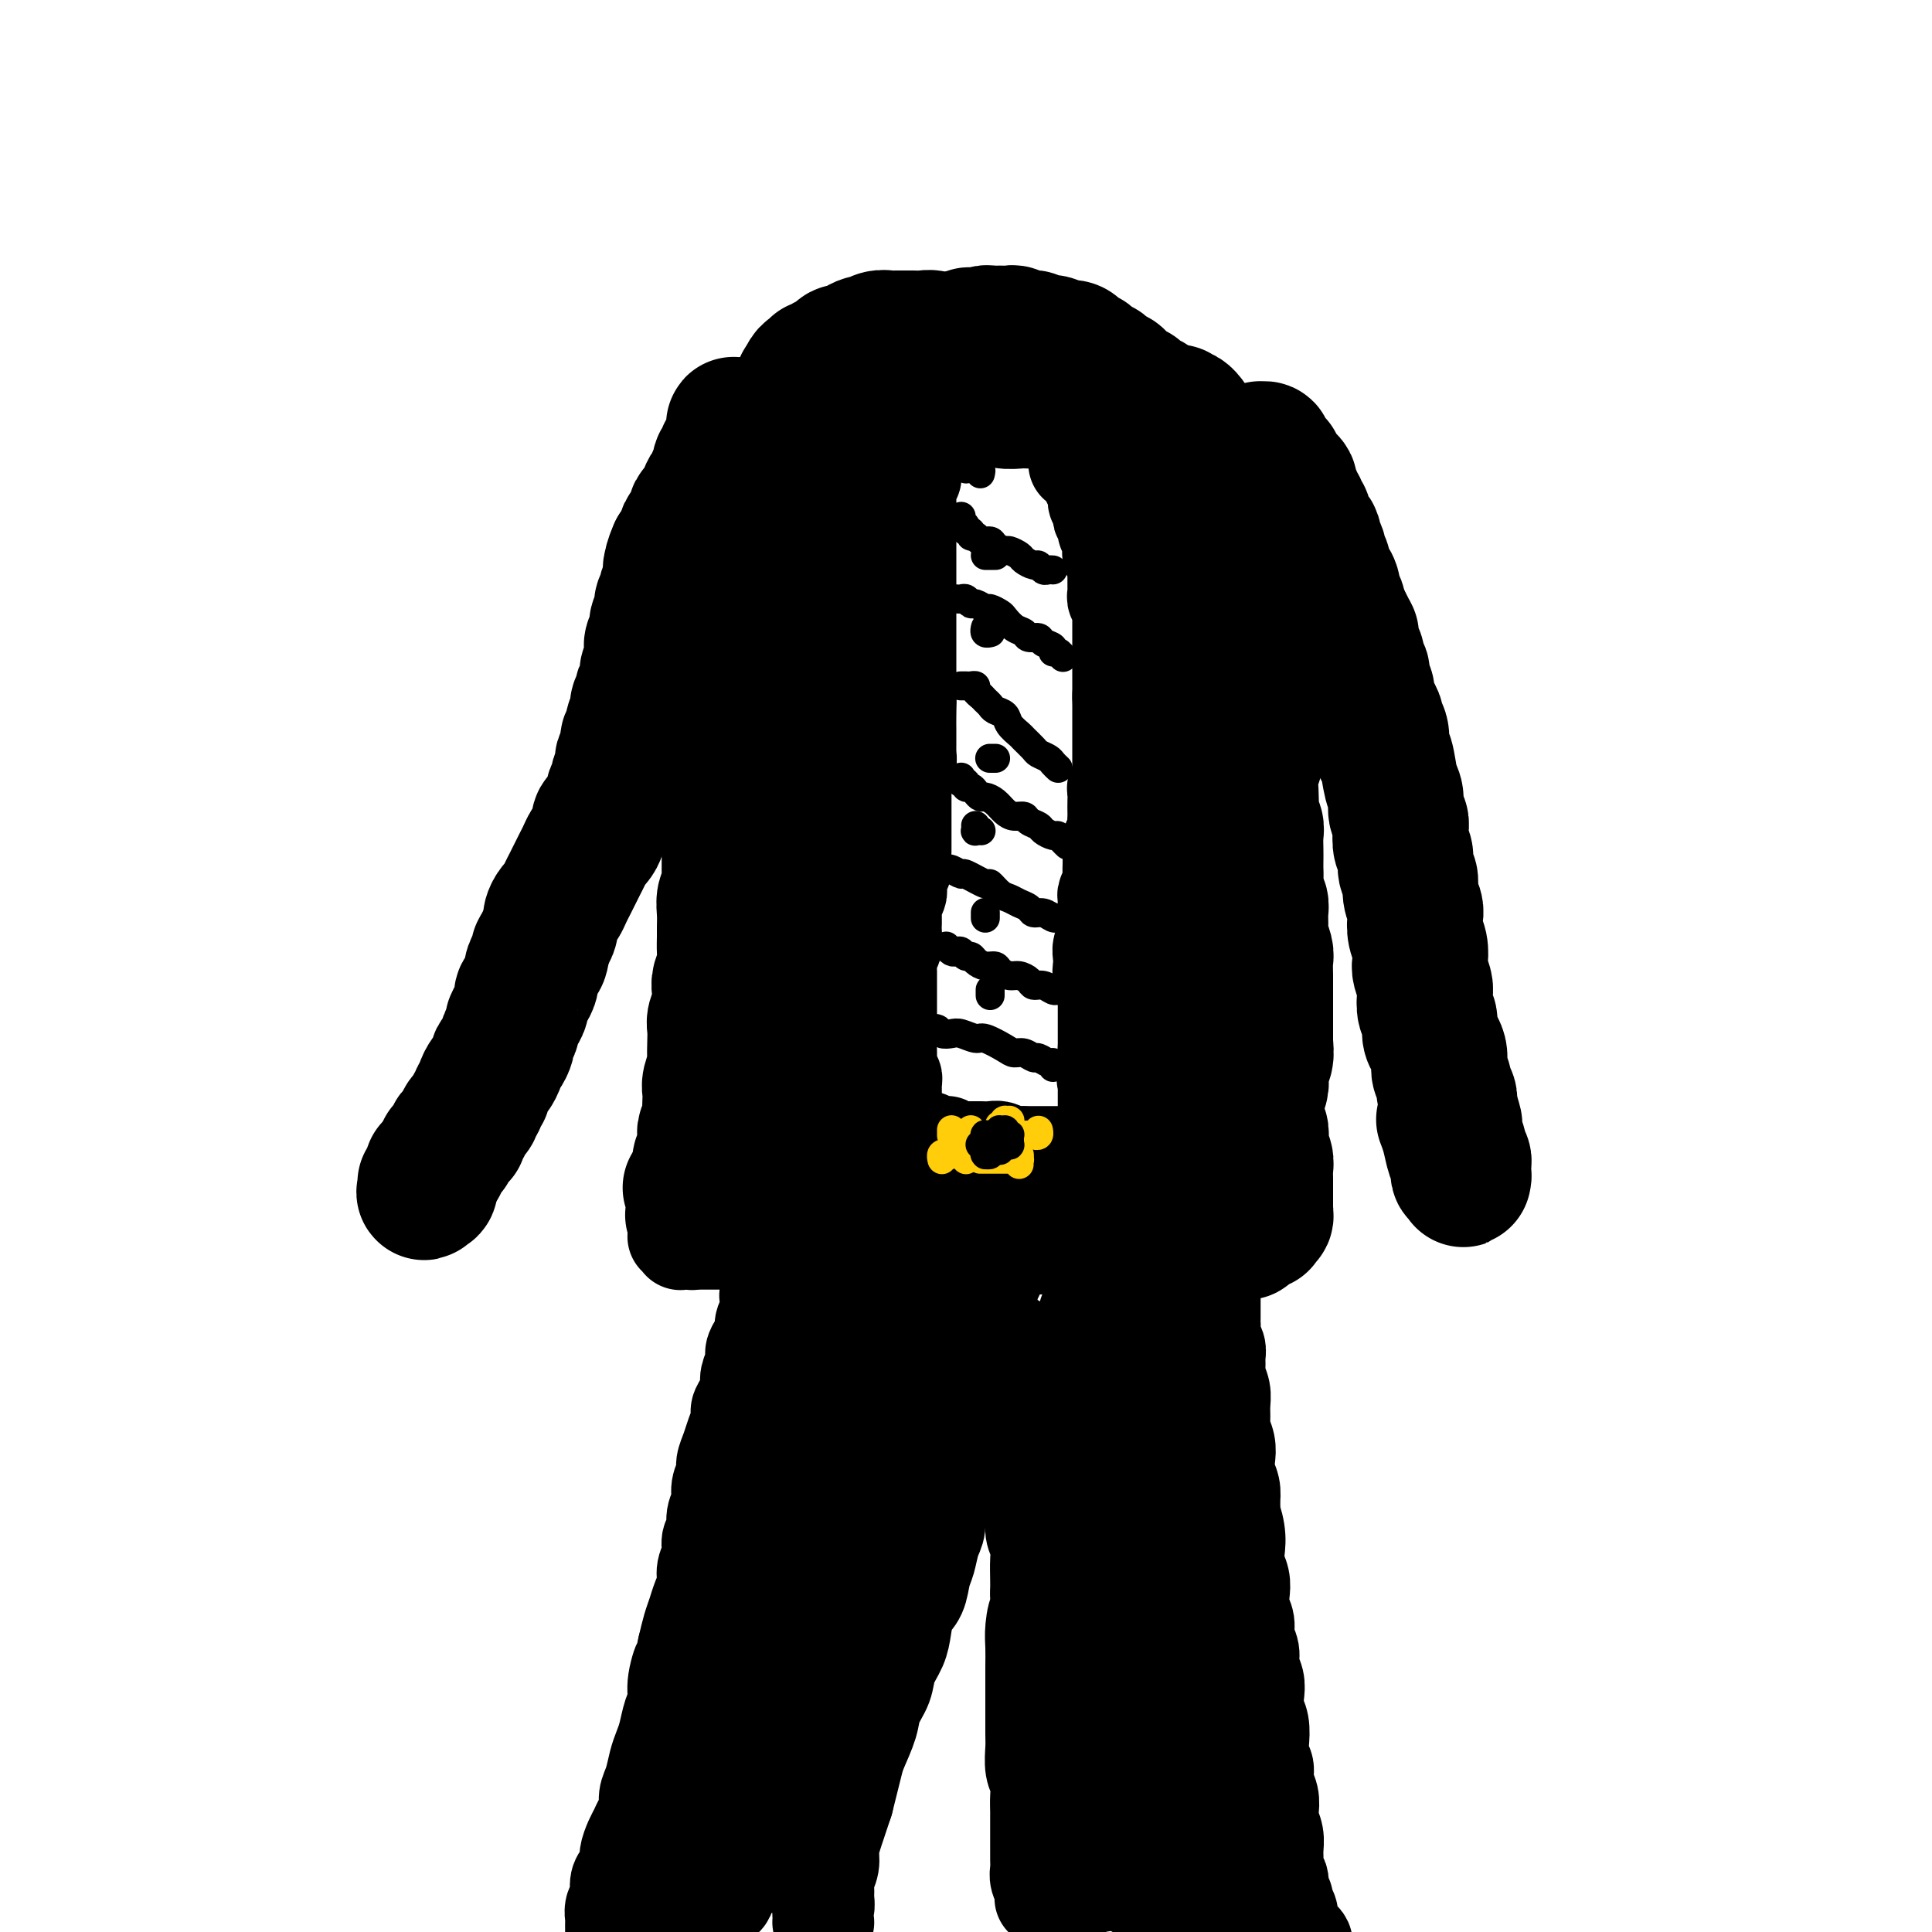 <svg viewBox='0 0 400 400' version='1.1' xmlns='http://www.w3.org/2000/svg' xmlns:xlink='http://www.w3.org/1999/xlink'><g fill='none' stroke='rgb(186,187,187)' stroke-width='28' stroke-linecap='round' stroke-linejoin='round'><path d='M150,115c0.002,0.000 0.004,0.000 0,0c-0.004,-0.000 -0.015,-0.000 0,0c0.015,0.000 0.057,0.000 0,0c-0.057,-0.000 -0.212,-0.000 0,0c0.212,0.000 0.793,0.000 1,0c0.207,-0.000 0.041,-0.001 0,0c-0.041,0.001 0.041,0.004 0,0c-0.041,-0.004 -0.207,-0.015 0,0c0.207,0.015 0.788,0.057 1,0c0.212,-0.057 0.057,-0.211 0,0c-0.057,0.211 -0.015,0.789 0,1c0.015,0.211 0.004,0.055 0,0c-0.004,-0.055 0.000,-0.011 0,0c-0.000,0.011 -0.004,-0.012 0,0c0.004,0.012 0.015,0.060 0,0c-0.015,-0.060 -0.057,-0.227 0,0c0.057,0.227 0.212,0.848 0,1c-0.212,0.152 -0.793,-0.166 -1,0c-0.207,0.166 -0.041,0.814 0,1c0.041,0.186 -0.041,-0.091 0,0c0.041,0.091 0.207,0.549 0,1c-0.207,0.451 -0.788,0.894 -1,1c-0.212,0.106 -0.057,-0.126 0,0c0.057,0.126 0.015,0.610 0,1c-0.015,0.390 -0.004,0.686 0,1c0.004,0.314 0.000,0.648 0,1c-0.000,0.352 0.004,0.724 0,1c-0.004,0.276 -0.015,0.455 0,1c0.015,0.545 0.057,1.455 0,2c-0.057,0.545 -0.212,0.723 0,1c0.212,0.277 0.793,0.651 1,1c0.207,0.349 0.041,0.671 0,1c-0.041,0.329 0.041,0.666 0,1c-0.041,0.334 -0.207,0.667 0,1c0.207,0.333 0.788,0.666 1,1c0.212,0.334 0.057,0.668 0,1c-0.057,0.332 -0.016,0.663 0,1c0.016,0.337 0.008,0.682 0,1c-0.008,0.318 -0.016,0.611 0,1c0.016,0.389 0.057,0.874 0,1c-0.057,0.126 -0.211,-0.106 0,0c0.211,0.106 0.789,0.551 1,1c0.211,0.449 0.057,0.904 0,1c-0.057,0.096 -0.015,-0.166 0,0c0.015,0.166 0.004,0.762 0,1c-0.004,0.238 -0.002,0.119 0,0'/><path d='M153,141c0.464,4.244 0.124,1.855 0,1c-0.124,-0.855 -0.033,-0.177 0,0c0.033,0.177 0.009,-0.149 0,0c-0.009,0.149 -0.002,0.772 0,1c0.002,0.228 0.001,0.061 0,0c-0.001,-0.061 -0.000,-0.018 0,0c0.000,0.018 0.000,0.009 0,0'/></g>
<g fill='none' stroke='rgb(0,0,0)' stroke-width='28' stroke-linecap='round' stroke-linejoin='round'><path d='M151,107c-0.113,0.002 -0.226,0.004 0,0c0.226,-0.004 0.793,-0.015 1,0c0.207,0.015 0.056,0.057 0,0c-0.056,-0.057 -0.015,-0.212 0,0c0.015,0.212 0.004,0.793 0,1c-0.004,0.207 0.000,0.041 0,0c-0.000,-0.041 -0.004,0.044 0,0c0.004,-0.044 0.015,-0.218 0,0c-0.015,0.218 -0.057,0.828 0,1c0.057,0.172 0.211,-0.095 0,0c-0.211,0.095 -0.789,0.550 -1,1c-0.211,0.450 -0.056,0.893 0,1c0.056,0.107 0.011,-0.123 0,0c-0.011,0.123 0.011,0.600 0,1c-0.011,0.400 -0.056,0.722 0,1c0.056,0.278 0.211,0.511 0,1c-0.211,0.489 -0.790,1.233 -1,2c-0.210,0.767 -0.053,1.558 0,2c0.053,0.442 0.000,0.536 0,1c-0.000,0.464 0.053,1.297 0,2c-0.053,0.703 -0.210,1.276 0,2c0.210,0.724 0.788,1.597 1,2c0.212,0.403 0.057,0.334 0,1c-0.057,0.666 -0.015,2.066 0,3c0.015,0.934 0.004,1.401 0,2c-0.004,0.599 -0.001,1.330 0,2c0.001,0.670 0.000,1.281 0,2c-0.000,0.719 -0.000,1.548 0,2c0.000,0.452 0.000,0.529 0,1c-0.000,0.471 -0.000,1.338 0,2c0.000,0.662 0.000,1.121 0,2c-0.000,0.879 -0.000,2.177 0,3c0.000,0.823 0.000,1.169 0,2c-0.000,0.831 -0.000,2.147 0,3c0.000,0.853 0.000,1.244 0,2c-0.000,0.756 -0.000,1.878 0,3c0.000,1.122 0.000,2.243 0,3c-0.000,0.757 -0.000,1.151 0,2c0.000,0.849 0.000,2.152 0,3c-0.000,0.848 -0.000,1.241 0,2c0.000,0.759 0.000,1.884 0,3c-0.000,1.116 -0.000,2.224 0,3c0.000,0.776 0.000,1.222 0,2c-0.000,0.778 -0.000,1.889 0,3'/><path d='M151,176c-0.016,11.437 -0.057,5.530 0,4c0.057,-1.530 0.211,1.318 0,3c-0.211,1.682 -0.789,2.197 -1,3c-0.211,0.803 -0.056,1.894 0,3c0.056,1.106 0.011,2.225 0,3c-0.011,0.775 0.011,1.204 0,2c-0.011,0.796 -0.054,1.959 0,3c0.054,1.041 0.207,1.959 0,3c-0.207,1.041 -0.773,2.203 -1,3c-0.227,0.797 -0.113,1.227 0,2c0.113,0.773 0.226,1.888 0,3c-0.226,1.112 -0.792,2.222 -1,3c-0.208,0.778 -0.060,1.223 0,2c0.060,0.777 0.030,1.885 0,3c-0.030,1.115 -0.061,2.238 0,3c0.061,0.762 0.212,1.163 0,2c-0.212,0.837 -0.788,2.111 -1,3c-0.212,0.889 -0.061,1.394 0,2c0.061,0.606 0.030,1.314 0,2c-0.030,0.686 -0.061,1.348 0,2c0.061,0.652 0.212,1.292 0,2c-0.212,0.708 -0.788,1.485 -1,2c-0.212,0.515 -0.061,0.768 0,1c0.061,0.232 0.030,0.443 0,1c-0.030,0.557 -0.061,1.460 0,2c0.061,0.540 0.212,0.718 0,1c-0.212,0.282 -0.789,0.667 -1,1c-0.211,0.333 -0.057,0.615 0,1c0.057,0.385 0.015,0.874 0,1c-0.015,0.126 -0.004,-0.111 0,0c0.004,0.111 0.001,0.569 0,1c-0.001,0.431 -0.000,0.833 0,1c0.000,0.167 0.000,0.097 0,0c-0.000,-0.097 -0.000,-0.222 0,0c0.000,0.222 0.001,0.790 0,1c-0.001,0.210 -0.004,0.060 0,0c0.004,-0.060 0.015,-0.030 0,0c-0.015,0.030 -0.057,0.061 0,0c0.057,-0.061 0.211,-0.212 0,0c-0.211,0.212 -0.789,0.789 -1,1c-0.211,0.211 -0.057,0.057 0,0c0.057,-0.057 0.015,-0.015 0,0c-0.015,0.015 -0.004,0.004 0,0c0.004,-0.004 0.002,-0.002 0,0'/><path d='M144,246c-1.099,10.829 -0.347,2.902 0,0c0.347,-2.902 0.289,-0.778 0,0c-0.289,0.778 -0.809,0.209 -1,0c-0.191,-0.209 -0.055,-0.060 0,0c0.055,0.060 0.027,0.030 0,0'/><path d='M196,251c0.000,0.423 0.000,0.845 0,1c-0.000,0.155 -0.000,0.041 0,0c0.000,-0.041 0.000,-0.011 0,0c-0.000,0.011 -0.001,0.003 0,0c0.001,-0.003 0.004,-0.001 0,0c-0.004,0.001 -0.016,0.000 0,0c0.016,-0.000 0.061,-0.000 0,0c-0.061,0.000 -0.228,0.000 0,0c0.228,-0.000 0.850,-0.000 1,0c0.150,0.000 -0.171,0.000 0,0c0.171,-0.000 0.833,-0.000 1,0c0.167,0.000 -0.163,0.000 0,0c0.163,-0.000 0.817,-0.000 1,0c0.183,0.000 -0.105,0.000 0,0c0.105,-0.000 0.605,-0.000 1,0c0.395,0.000 0.687,0.000 1,0c0.313,-0.000 0.646,-0.001 1,0c0.354,0.001 0.728,0.004 1,0c0.272,-0.004 0.443,-0.015 1,0c0.557,0.015 1.500,0.057 2,0c0.500,-0.057 0.557,-0.211 1,0c0.443,0.211 1.274,0.788 2,1c0.726,0.212 1.349,0.061 2,0c0.651,-0.061 1.329,-0.030 2,0c0.671,0.030 1.335,0.061 2,0c0.665,-0.061 1.332,-0.212 2,0c0.668,0.212 1.337,0.789 2,1c0.663,0.211 1.318,0.057 2,0c0.682,-0.057 1.390,-0.015 2,0c0.610,0.015 1.122,0.004 2,0c0.878,-0.004 2.122,-0.001 3,0c0.878,0.001 1.390,0.000 2,0c0.610,-0.000 1.319,-0.000 2,0c0.681,0.000 1.333,0.000 2,0c0.667,-0.000 1.347,-0.000 2,0c0.653,0.000 1.278,0.000 2,0c0.722,-0.000 1.540,-0.000 2,0c0.460,0.000 0.561,0.000 1,0c0.439,-0.000 1.214,-0.000 2,0c0.786,0.000 1.582,0.000 2,0c0.418,-0.000 0.459,-0.000 1,0c0.541,0.000 1.583,0.000 2,0c0.417,-0.000 0.208,-0.000 0,0'/><path d='M248,254c8.222,0.465 2.776,0.128 1,0c-1.776,-0.128 0.116,-0.048 1,0c0.884,0.048 0.758,0.066 1,0c0.242,-0.066 0.852,-0.214 1,0c0.148,0.214 -0.167,0.789 0,1c0.167,0.211 0.814,0.056 1,0c0.186,-0.056 -0.090,-0.015 0,0c0.090,0.015 0.545,0.004 1,0c0.455,-0.004 0.909,-0.001 1,0c0.091,0.001 -0.182,-0.000 0,0c0.182,0.000 0.818,0.001 1,0c0.182,-0.001 -0.091,-0.004 0,0c0.091,0.004 0.545,0.016 1,0c0.455,-0.016 0.909,-0.061 1,0c0.091,0.061 -0.182,0.226 0,0c0.182,-0.226 0.820,-0.844 1,-1c0.180,-0.156 -0.096,0.150 0,0c0.096,-0.150 0.565,-0.757 1,-1c0.435,-0.243 0.834,-0.122 1,0c0.166,0.122 0.097,0.244 0,0c-0.097,-0.244 -0.222,-0.853 0,-1c0.222,-0.147 0.792,0.168 1,0c0.208,-0.168 0.056,-0.820 0,-1c-0.056,-0.180 -0.015,0.110 0,0c0.015,-0.110 0.004,-0.621 0,-1c-0.004,-0.379 -0.001,-0.625 0,-1c0.001,-0.375 0.000,-0.878 0,-1c-0.000,-0.122 -0.000,0.136 0,0c0.000,-0.136 -0.000,-0.665 0,-1c0.000,-0.335 0.001,-0.474 0,-1c-0.001,-0.526 -0.004,-1.439 0,-2c0.004,-0.561 0.015,-0.769 0,-1c-0.015,-0.231 -0.056,-0.485 0,-1c0.056,-0.515 0.207,-1.293 0,-2c-0.207,-0.707 -0.773,-1.344 -1,-2c-0.227,-0.656 -0.114,-1.329 0,-2c0.114,-0.671 0.230,-1.338 0,-2c-0.230,-0.662 -0.808,-1.318 -1,-2c-0.192,-0.682 0.000,-1.390 0,-2c-0.000,-0.610 -0.192,-1.121 0,-2c0.192,-0.879 0.770,-2.125 1,-3c0.230,-0.875 0.113,-1.379 0,-2c-0.113,-0.621 -0.223,-1.360 0,-2c0.223,-0.640 0.778,-1.183 1,-2c0.222,-0.817 0.111,-1.909 0,-3'/><path d='M262,216c-0.000,-5.707 -0.000,-2.474 0,-2c0.000,0.474 0.000,-1.811 0,-3c-0.000,-1.189 -0.000,-1.281 0,-2c0.000,-0.719 0.001,-2.064 0,-3c-0.001,-0.936 -0.004,-1.462 0,-2c0.004,-0.538 0.015,-1.088 0,-2c-0.015,-0.912 -0.057,-2.187 0,-3c0.057,-0.813 0.212,-1.162 0,-2c-0.212,-0.838 -0.793,-2.163 -1,-3c-0.207,-0.837 -0.041,-1.187 0,-2c0.041,-0.813 -0.041,-2.091 0,-3c0.041,-0.909 0.207,-1.451 0,-2c-0.207,-0.549 -0.788,-1.105 -1,-2c-0.212,-0.895 -0.057,-2.130 0,-3c0.057,-0.870 0.016,-1.374 0,-2c-0.016,-0.626 -0.008,-1.375 0,-2c0.008,-0.625 0.016,-1.125 0,-2c-0.016,-0.875 -0.057,-2.123 0,-3c0.057,-0.877 0.210,-1.382 0,-2c-0.210,-0.618 -0.785,-1.349 -1,-2c-0.215,-0.651 -0.072,-1.223 0,-2c0.072,-0.777 0.072,-1.759 0,-3c-0.072,-1.241 -0.216,-2.740 0,-4c0.216,-1.260 0.794,-2.281 1,-3c0.206,-0.719 0.041,-1.136 0,-2c-0.041,-0.864 0.042,-2.173 0,-3c-0.042,-0.827 -0.208,-1.170 0,-2c0.208,-0.830 0.792,-2.148 1,-3c0.208,-0.852 0.042,-1.238 0,-2c-0.042,-0.762 0.041,-1.898 0,-3c-0.041,-1.102 -0.207,-2.168 0,-3c0.207,-0.832 0.788,-1.430 1,-2c0.212,-0.570 0.057,-1.111 0,-2c-0.057,-0.889 -0.015,-2.125 0,-3c0.015,-0.875 0.004,-1.389 0,-2c-0.004,-0.611 0.000,-1.318 0,-2c-0.000,-0.682 -0.004,-1.337 0,-2c0.004,-0.663 0.016,-1.332 0,-2c-0.016,-0.668 -0.061,-1.335 0,-2c0.061,-0.665 0.227,-1.329 0,-2c-0.227,-0.671 -0.848,-1.348 -1,-2c-0.152,-0.652 0.165,-1.278 0,-2c-0.165,-0.722 -0.814,-1.541 -1,-2c-0.186,-0.459 0.090,-0.560 0,-1c-0.090,-0.440 -0.545,-1.220 -1,-2'/><path d='M259,111c-0.405,-1.570 0.084,-0.994 0,-1c-0.084,-0.006 -0.740,-0.594 -1,-1c-0.260,-0.406 -0.122,-0.631 0,-1c0.122,-0.369 0.229,-0.882 0,-1c-0.229,-0.118 -0.793,0.161 -1,0c-0.207,-0.161 -0.055,-0.761 0,-1c0.055,-0.239 0.015,-0.117 0,0c-0.015,0.117 -0.004,0.227 0,0c0.004,-0.227 -0.000,-0.793 0,-1c0.000,-0.207 0.004,-0.055 0,0c-0.004,0.055 -0.015,0.015 0,0c0.015,-0.015 0.056,-0.004 0,0c-0.056,0.004 -0.207,0.001 0,0c0.207,-0.001 0.774,-0.000 1,0c0.226,0.000 0.113,0.000 0,0'/><path d='M193,248c0.081,0.033 0.163,0.065 0,0c-0.163,-0.065 -0.569,-0.228 -1,0c-0.431,0.228 -0.886,0.846 -1,1c-0.114,0.154 0.114,-0.155 0,0c-0.114,0.155 -0.571,0.774 -1,1c-0.429,0.226 -0.832,0.061 -1,0c-0.168,-0.061 -0.102,-0.016 0,0c0.102,0.016 0.238,0.004 0,0c-0.238,-0.004 -0.851,-0.001 -1,0c-0.149,0.001 0.167,0.000 0,0c-0.167,-0.000 -0.818,-0.000 -1,0c-0.182,0.000 0.106,0.000 0,0c-0.106,-0.000 -0.606,-0.000 -1,0c-0.394,0.000 -0.683,0.000 -1,0c-0.317,-0.000 -0.662,-0.000 -1,0c-0.338,0.000 -0.668,0.000 -1,0c-0.332,-0.000 -0.666,-0.000 -1,0c-0.334,0.000 -0.667,0.000 -1,0c-0.333,-0.000 -0.666,-0.000 -1,0c-0.334,0.000 -0.671,0.000 -1,0c-0.329,-0.000 -0.651,-0.000 -1,0c-0.349,0.000 -0.723,0.000 -1,0c-0.277,-0.000 -0.455,-0.000 -1,0c-0.545,0.000 -1.455,0.000 -2,0c-0.545,-0.000 -0.723,-0.000 -1,0c-0.277,0.000 -0.651,0.000 -1,0c-0.349,-0.000 -0.671,-0.000 -1,0c-0.329,0.000 -0.666,0.000 -1,0c-0.334,-0.000 -0.667,-0.000 -1,0c-0.333,0.000 -0.667,0.000 -1,0c-0.333,-0.000 -0.666,-0.000 -1,0c-0.334,0.000 -0.668,0.000 -1,0c-0.332,-0.000 -0.663,-0.000 -1,0c-0.337,0.000 -0.682,0.000 -1,0c-0.318,-0.000 -0.611,-0.001 -1,0c-0.389,0.001 -0.874,0.004 -1,0c-0.126,-0.004 0.106,-0.015 0,0c-0.106,0.015 -0.550,0.057 -1,0c-0.450,-0.057 -0.905,-0.211 -1,0c-0.095,0.211 0.171,0.789 0,1c-0.171,0.211 -0.778,0.057 -1,0c-0.222,-0.057 -0.060,-0.015 0,0c0.060,0.015 0.016,0.004 0,0c-0.016,-0.004 -0.004,-0.001 0,0c0.004,0.001 0.001,0.000 0,0c-0.001,-0.000 -0.001,-0.000 0,0'/><path d='M159,251c-5.243,0.528 -1.352,0.350 0,0c1.352,-0.350 0.165,-0.870 0,-1c-0.165,-0.130 0.691,0.132 1,0c0.309,-0.132 0.069,-0.657 0,-1c-0.069,-0.343 0.033,-0.505 0,-1c-0.033,-0.495 -0.201,-1.325 0,-2c0.201,-0.675 0.772,-1.195 1,-2c0.228,-0.805 0.114,-1.894 0,-3c-0.114,-1.106 -0.227,-2.228 0,-3c0.227,-0.772 0.793,-1.193 1,-2c0.207,-0.807 0.056,-2.001 0,-3c-0.056,-0.999 -0.016,-1.803 0,-3c0.016,-1.197 0.008,-2.789 0,-4c-0.008,-1.211 -0.016,-2.043 0,-3c0.016,-0.957 0.057,-2.041 0,-3c-0.057,-0.959 -0.211,-1.793 0,-3c0.211,-1.207 0.789,-2.788 1,-4c0.211,-1.212 0.056,-2.057 0,-3c-0.056,-0.943 -0.011,-1.985 0,-3c0.011,-1.015 -0.011,-2.004 0,-3c0.011,-0.996 0.056,-2.000 0,-3c-0.056,-1.000 -0.211,-1.996 0,-3c0.211,-1.004 0.789,-2.015 1,-3c0.211,-0.985 0.057,-1.943 0,-3c-0.057,-1.057 -0.015,-2.211 0,-3c0.015,-0.789 0.004,-1.212 0,-2c-0.004,-0.788 -0.000,-1.940 0,-3c0.000,-1.060 -0.004,-2.026 0,-3c0.004,-0.974 0.015,-1.956 0,-3c-0.015,-1.044 -0.057,-2.152 0,-3c0.057,-0.848 0.211,-1.438 0,-2c-0.211,-0.562 -0.789,-1.095 -1,-2c-0.211,-0.905 -0.057,-2.181 0,-3c0.057,-0.819 0.016,-1.182 0,-2c-0.016,-0.818 -0.008,-2.091 0,-3c0.008,-0.909 0.016,-1.455 0,-2c-0.016,-0.545 -0.057,-1.091 0,-2c0.057,-0.909 0.211,-2.182 0,-3c-0.211,-0.818 -0.788,-1.182 -1,-2c-0.212,-0.818 -0.061,-2.091 0,-3c0.061,-0.909 0.030,-1.455 0,-2'/><path d='M162,149c-0.309,-7.702 -0.083,-3.958 0,-3c0.083,0.958 0.022,-0.869 0,-2c-0.022,-1.131 -0.006,-1.566 0,-2c0.006,-0.434 0.002,-0.866 0,-2c-0.002,-1.134 -0.000,-2.972 0,-4c0.000,-1.028 0.000,-1.248 0,-2c-0.000,-0.752 -0.000,-2.035 0,-3c0.000,-0.965 0.000,-1.610 0,-2c-0.000,-0.390 -0.000,-0.523 0,-1c0.000,-0.477 0.000,-1.296 0,-2c-0.000,-0.704 -0.000,-1.291 0,-2c0.000,-0.709 0.000,-1.538 0,-2c-0.000,-0.462 -0.000,-0.555 0,-1c0.000,-0.445 0.000,-1.240 0,-2c-0.000,-0.760 -0.000,-1.484 0,-2c0.000,-0.516 0.000,-0.825 0,-1c-0.000,-0.175 -0.001,-0.218 0,-1c0.001,-0.782 0.004,-2.304 0,-3c-0.004,-0.696 -0.015,-0.568 0,-1c0.015,-0.432 0.057,-1.425 0,-2c-0.057,-0.575 -0.211,-0.731 0,-1c0.211,-0.269 0.789,-0.651 1,-1c0.211,-0.349 0.057,-0.667 0,-1c-0.057,-0.333 -0.015,-0.682 0,-1c0.015,-0.318 0.004,-0.606 0,-1c-0.004,-0.394 -0.001,-0.894 0,-1c0.001,-0.106 -0.001,0.182 0,0c0.001,-0.182 0.004,-0.832 0,-1c-0.004,-0.168 -0.015,0.147 0,0c0.015,-0.147 0.057,-0.757 0,-1c-0.057,-0.243 -0.211,-0.118 0,0c0.211,0.118 0.789,0.228 1,0c0.211,-0.228 0.057,-0.793 0,-1c-0.057,-0.207 -0.015,-0.056 0,0c0.015,0.056 0.004,0.016 0,0c-0.004,-0.016 -0.001,-0.008 0,0c0.001,0.008 0.000,0.016 0,0c-0.000,-0.016 -0.000,-0.057 0,0c0.000,0.057 0.000,0.211 0,0c-0.000,-0.211 -0.000,-0.789 0,-1c0.000,-0.211 0.000,-0.057 0,0c-0.000,0.057 -0.000,0.016 0,0c0.000,-0.016 0.000,-0.008 0,0'/><path d='M164,99c0.326,-7.736 0.140,-2.077 0,0c-0.140,2.077 -0.234,0.570 0,0c0.234,-0.570 0.795,-0.204 1,0c0.205,0.204 0.055,0.247 0,0c-0.055,-0.247 -0.015,-0.784 0,-1c0.015,-0.216 0.004,-0.109 0,0c-0.004,0.109 -0.001,0.222 0,0c0.001,-0.222 0.000,-0.777 0,-1c-0.000,-0.223 -0.000,-0.113 0,0c0.000,0.113 0.000,0.227 0,0c-0.000,-0.227 -0.000,-0.797 0,-1c0.000,-0.203 0.000,-0.040 0,0c-0.000,0.040 -0.000,-0.042 0,0c0.000,0.042 0.000,0.208 0,0c-0.000,-0.208 0.000,-0.792 0,-1c-0.000,-0.208 -0.000,-0.042 0,0c0.000,0.042 0.000,-0.041 0,0c-0.000,0.041 -0.000,0.207 0,0c0.000,-0.207 0.000,-0.788 0,-1c-0.000,-0.212 -0.000,-0.056 0,0c0.000,0.056 0.000,0.011 0,0c-0.000,-0.011 -0.001,0.011 0,0c0.001,-0.011 0.003,-0.055 0,0c-0.003,0.055 -0.011,0.208 0,0c0.011,-0.208 0.041,-0.777 0,-1c-0.041,-0.223 -0.155,-0.098 0,0c0.155,0.098 0.578,0.171 1,0c0.422,-0.171 0.845,-0.584 1,-1c0.155,-0.416 0.044,-0.833 0,-1c-0.044,-0.167 -0.022,-0.083 0,0'/><path d='M247,100c-0.455,-0.030 -0.910,-0.061 -1,0c-0.090,0.061 0.186,0.212 0,0c-0.186,-0.212 -0.833,-0.788 -1,-1c-0.167,-0.212 0.148,-0.061 0,0c-0.148,0.061 -0.758,0.030 -1,0c-0.242,-0.030 -0.116,-0.060 0,0c0.116,0.060 0.223,0.208 0,0c-0.223,-0.208 -0.777,-0.773 -1,-1c-0.223,-0.227 -0.116,-0.118 0,0c0.116,0.118 0.242,0.243 0,0c-0.242,-0.243 -0.853,-0.854 -1,-1c-0.147,-0.146 0.171,0.172 0,0c-0.171,-0.172 -0.830,-0.835 -1,-1c-0.170,-0.165 0.151,0.167 0,0c-0.151,-0.167 -0.772,-0.833 -1,-1c-0.228,-0.167 -0.061,0.166 0,0c0.061,-0.166 0.016,-0.829 0,-1c-0.016,-0.171 -0.004,0.150 0,0c0.004,-0.150 0.001,-0.771 0,-1c-0.001,-0.229 -0.000,-0.065 0,0c0.000,0.065 -0.000,0.032 0,0c0.000,-0.032 0.001,-0.061 0,0c-0.001,0.061 -0.004,0.212 0,0c0.004,-0.212 0.015,-0.789 0,-1c-0.015,-0.211 -0.058,-0.057 0,0c0.058,0.057 0.215,0.016 0,0c-0.215,-0.016 -0.804,-0.008 -1,0c-0.196,0.008 -0.001,0.017 0,0c0.001,-0.017 -0.192,-0.061 0,0c0.192,0.061 0.769,0.226 1,0c0.231,-0.226 0.115,-0.845 0,-1c-0.115,-0.155 -0.228,0.152 0,0c0.228,-0.152 0.797,-0.763 1,-1c0.203,-0.237 0.040,-0.101 0,0c-0.040,0.101 0.042,0.167 0,0c-0.042,-0.167 -0.208,-0.565 0,-1c0.208,-0.435 0.792,-0.905 1,-1c0.208,-0.095 0.042,0.185 0,0c-0.042,-0.185 0.041,-0.834 0,-1c-0.041,-0.166 -0.207,0.152 0,0c0.207,-0.152 0.788,-0.773 1,-1c0.212,-0.227 0.057,-0.061 0,0c-0.057,0.061 -0.016,0.017 0,0c0.016,-0.017 0.008,-0.009 0,0'/><path d='M243,86c0.703,-1.397 0.959,-0.388 1,0c0.041,0.388 -0.133,0.157 0,0c0.133,-0.157 0.572,-0.238 1,0c0.428,0.238 0.846,0.795 1,1c0.154,0.205 0.044,0.059 0,0c-0.044,-0.059 -0.022,-0.029 0,0'/><path d='M263,96c0.111,0.008 0.222,0.016 0,0c-0.222,-0.016 -0.777,-0.056 -1,0c-0.223,0.056 -0.112,0.207 0,0c0.112,-0.207 0.226,-0.773 0,-1c-0.226,-0.227 -0.793,-0.114 -1,0c-0.207,0.114 -0.056,0.228 0,0c0.056,-0.228 0.015,-0.797 0,-1c-0.015,-0.203 -0.005,-0.040 0,0c0.005,0.040 0.005,-0.043 0,0c-0.005,0.043 -0.016,0.211 0,0c0.016,-0.211 0.057,-0.802 0,-1c-0.057,-0.198 -0.213,-0.001 0,0c0.213,0.001 0.793,-0.192 1,0c0.207,0.192 0.040,0.768 0,1c-0.040,0.232 0.045,0.119 0,0c-0.045,-0.119 -0.222,-0.243 0,0c0.222,0.243 0.843,0.852 1,1c0.157,0.148 -0.150,-0.167 0,0c0.150,0.167 0.757,0.814 1,1c0.243,0.186 0.120,-0.091 0,0c-0.120,0.091 -0.239,0.549 0,1c0.239,0.451 0.835,0.894 1,1c0.165,0.106 -0.100,-0.126 0,0c0.100,0.126 0.567,0.611 1,1c0.433,0.389 0.833,0.682 1,1c0.167,0.318 0.101,0.663 0,1c-0.101,0.337 -0.238,0.668 0,1c0.238,0.332 0.852,0.665 1,1c0.148,0.335 -0.171,0.671 0,1c0.171,0.329 0.833,0.651 1,1c0.167,0.349 -0.161,0.724 0,1c0.161,0.276 0.813,0.454 1,1c0.187,0.546 -0.089,1.460 0,2c0.089,0.540 0.545,0.707 1,1c0.455,0.293 0.911,0.711 1,1c0.089,0.289 -0.187,0.449 0,1c0.187,0.551 0.837,1.495 1,2c0.163,0.505 -0.163,0.572 0,1c0.163,0.428 0.813,1.218 1,2c0.187,0.782 -0.090,1.556 0,2c0.090,0.444 0.545,0.556 1,1c0.455,0.444 0.909,1.218 1,2c0.091,0.782 -0.182,1.570 0,2c0.182,0.430 0.818,0.500 1,1c0.182,0.500 -0.091,1.428 0,2c0.091,0.572 0.545,0.786 1,1'/><path d='M278,128c2.874,5.682 1.559,2.887 1,2c-0.559,-0.887 -0.361,0.133 0,1c0.361,0.867 0.885,1.579 1,2c0.115,0.421 -0.181,0.549 0,1c0.181,0.451 0.837,1.223 1,2c0.163,0.777 -0.167,1.559 0,2c0.167,0.441 0.832,0.541 1,1c0.168,0.459 -0.161,1.279 0,2c0.161,0.721 0.813,1.345 1,2c0.187,0.655 -0.089,1.343 0,2c0.089,0.657 0.545,1.283 1,2c0.455,0.717 0.910,1.526 1,2c0.090,0.474 -0.183,0.613 0,1c0.183,0.387 0.824,1.023 1,2c0.176,0.977 -0.111,2.296 0,3c0.111,0.704 0.622,0.794 1,2c0.378,1.206 0.623,3.529 1,5c0.377,1.471 0.884,2.089 1,3c0.116,0.911 -0.161,2.116 0,3c0.161,0.884 0.760,1.448 1,2c0.240,0.552 0.121,1.092 0,2c-0.121,0.908 -0.244,2.185 0,3c0.244,0.815 0.854,1.167 1,2c0.146,0.833 -0.171,2.148 0,3c0.171,0.852 0.829,1.243 1,2c0.171,0.757 -0.147,1.882 0,3c0.147,1.118 0.758,2.229 1,3c0.242,0.771 0.117,1.203 0,2c-0.117,0.797 -0.224,1.961 0,3c0.224,1.039 0.778,1.954 1,3c0.222,1.046 0.111,2.224 0,3c-0.111,0.776 -0.222,1.151 0,2c0.222,0.849 0.777,2.170 1,3c0.223,0.830 0.115,1.167 0,2c-0.115,0.833 -0.237,2.163 0,3c0.237,0.837 0.834,1.183 1,2c0.166,0.817 -0.100,2.106 0,3c0.100,0.894 0.567,1.394 1,2c0.433,0.606 0.833,1.318 1,2c0.167,0.682 0.101,1.334 0,2c-0.101,0.666 -0.237,1.347 0,2c0.237,0.653 0.847,1.278 1,2c0.153,0.722 -0.151,1.541 0,2c0.151,0.459 0.757,0.560 1,1c0.243,0.440 0.121,1.220 0,2'/><path d='M300,229c1.642,10.016 0.248,3.055 0,1c-0.248,-2.055 0.652,0.797 1,2c0.348,1.203 0.145,0.756 0,1c-0.145,0.244 -0.231,1.178 0,2c0.231,0.822 0.780,1.531 1,2c0.220,0.469 0.112,0.699 0,1c-0.112,0.301 -0.226,0.673 0,1c0.226,0.327 0.793,0.610 1,1c0.207,0.390 0.056,0.888 0,1c-0.056,0.112 -0.015,-0.162 0,0c0.015,0.162 0.004,0.762 0,1c-0.004,0.238 -0.001,0.115 0,0c0.001,-0.115 0.000,-0.224 0,0c-0.000,0.224 -0.000,0.779 0,1c0.000,0.221 0.001,0.108 0,0c-0.001,-0.108 -0.004,-0.210 0,0c0.004,0.210 0.015,0.733 0,1c-0.015,0.267 -0.056,0.279 0,0c0.056,-0.279 0.208,-0.850 0,-1c-0.208,-0.150 -0.776,0.119 -1,0c-0.224,-0.119 -0.102,-0.628 0,-1c0.102,-0.372 0.185,-0.608 0,-1c-0.185,-0.392 -0.637,-0.940 -1,-2c-0.363,-1.060 -0.636,-2.632 -1,-4c-0.364,-1.368 -0.818,-2.534 -1,-3c-0.182,-0.466 -0.091,-0.233 0,0'/><path d='M159,90c0.122,0.001 0.244,0.001 0,0c-0.244,-0.001 -0.854,-0.004 -1,0c-0.146,0.004 0.172,0.015 0,0c-0.172,-0.015 -0.835,-0.057 -1,0c-0.165,0.057 0.167,0.212 0,0c-0.167,-0.212 -0.833,-0.793 -1,-1c-0.167,-0.207 0.165,-0.041 0,0c-0.165,0.041 -0.828,-0.041 -1,0c-0.172,0.041 0.146,0.207 0,0c-0.146,-0.207 -0.757,-0.788 -1,-1c-0.243,-0.212 -0.118,-0.057 0,0c0.118,0.057 0.228,0.015 0,0c-0.228,-0.015 -0.793,-0.004 -1,0c-0.207,0.004 -0.056,0.001 0,0c0.056,-0.001 0.016,-0.000 0,0c-0.016,0.000 -0.008,0.000 0,0c0.008,-0.000 0.016,-0.001 0,0c-0.016,0.001 -0.057,0.004 0,0c0.057,-0.004 0.211,-0.016 0,0c-0.211,0.016 -0.789,0.061 -1,0c-0.211,-0.061 -0.057,-0.227 0,0c0.057,0.227 0.016,0.849 0,1c-0.016,0.151 -0.008,-0.167 0,0c0.008,0.167 0.016,0.819 0,1c-0.016,0.181 -0.056,-0.110 0,0c0.056,0.110 0.207,0.621 0,1c-0.207,0.379 -0.772,0.627 -1,1c-0.228,0.373 -0.118,0.873 0,1c0.118,0.127 0.243,-0.117 0,0c-0.243,0.117 -0.854,0.594 -1,1c-0.146,0.406 0.172,0.739 0,1c-0.172,0.261 -0.834,0.450 -1,1c-0.166,0.550 0.163,1.459 0,2c-0.163,0.541 -0.817,0.712 -1,1c-0.183,0.288 0.105,0.693 0,1c-0.105,0.307 -0.602,0.515 -1,1c-0.398,0.485 -0.698,1.247 -1,2c-0.302,0.753 -0.607,1.497 -1,2c-0.393,0.503 -0.875,0.764 -1,1c-0.125,0.236 0.107,0.448 0,1c-0.107,0.552 -0.554,1.443 -1,2c-0.446,0.557 -0.893,0.778 -1,1c-0.107,0.222 0.125,0.444 0,1c-0.125,0.556 -0.607,1.444 -1,2c-0.393,0.556 -0.696,0.778 -1,1'/><path d='M140,114c-1.952,4.445 -0.331,2.557 0,2c0.331,-0.557 -0.628,0.217 -1,1c-0.372,0.783 -0.156,1.575 0,2c0.156,0.425 0.253,0.484 0,1c-0.253,0.516 -0.856,1.489 -1,2c-0.144,0.511 0.173,0.560 0,1c-0.173,0.440 -0.835,1.273 -1,2c-0.165,0.727 0.166,1.350 0,2c-0.166,0.650 -0.828,1.329 -1,2c-0.172,0.671 0.146,1.335 0,2c-0.146,0.665 -0.756,1.333 -1,2c-0.244,0.667 -0.122,1.335 0,2c0.122,0.665 0.244,1.329 0,2c-0.244,0.671 -0.854,1.348 -1,2c-0.146,0.652 0.172,1.277 0,2c-0.172,0.723 -0.835,1.544 -1,2c-0.165,0.456 0.167,0.546 0,1c-0.167,0.454 -0.833,1.273 -1,2c-0.167,0.727 0.167,1.363 0,2c-0.167,0.637 -0.833,1.274 -1,2c-0.167,0.726 0.165,1.541 0,2c-0.165,0.459 -0.828,0.561 -1,1c-0.172,0.439 0.146,1.216 0,2c-0.146,0.784 -0.756,1.576 -1,2c-0.244,0.424 -0.122,0.480 0,1c0.122,0.520 0.244,1.505 0,2c-0.244,0.495 -0.853,0.499 -1,1c-0.147,0.501 0.168,1.500 0,2c-0.168,0.500 -0.820,0.500 -1,1c-0.180,0.500 0.110,1.499 0,2c-0.110,0.501 -0.621,0.505 -1,1c-0.379,0.495 -0.626,1.480 -1,2c-0.374,0.520 -0.874,0.576 -1,1c-0.126,0.424 0.121,1.216 0,2c-0.121,0.784 -0.610,1.561 -1,2c-0.390,0.439 -0.682,0.540 -1,1c-0.318,0.460 -0.663,1.278 -1,2c-0.337,0.722 -0.668,1.349 -1,2c-0.332,0.651 -0.666,1.325 -1,2c-0.334,0.675 -0.668,1.350 -1,2c-0.332,0.650 -0.663,1.276 -1,2c-0.337,0.724 -0.682,1.545 -1,2c-0.318,0.455 -0.611,0.545 -1,1c-0.389,0.455 -0.874,1.276 -1,2c-0.126,0.724 0.107,1.350 0,2c-0.107,0.650 -0.553,1.325 -1,2'/><path d='M113,194c-2.404,4.673 -1.414,2.354 -1,2c0.414,-0.354 0.252,1.257 0,2c-0.252,0.743 -0.593,0.618 -1,1c-0.407,0.382 -0.879,1.271 -1,2c-0.121,0.729 0.108,1.297 0,2c-0.108,0.703 -0.555,1.540 -1,2c-0.445,0.460 -0.889,0.542 -1,1c-0.111,0.458 0.110,1.293 0,2c-0.110,0.707 -0.551,1.288 -1,2c-0.449,0.712 -0.908,1.557 -1,2c-0.092,0.443 0.182,0.486 0,1c-0.182,0.514 -0.818,1.499 -1,2c-0.182,0.501 0.092,0.520 0,1c-0.092,0.480 -0.549,1.423 -1,2c-0.451,0.577 -0.895,0.788 -1,1c-0.105,0.212 0.131,0.424 0,1c-0.131,0.576 -0.628,1.516 -1,2c-0.372,0.484 -0.621,0.511 -1,1c-0.379,0.489 -0.890,1.441 -1,2c-0.110,0.559 0.182,0.727 0,1c-0.182,0.273 -0.837,0.651 -1,1c-0.163,0.349 0.168,0.667 0,1c-0.168,0.333 -0.833,0.680 -1,1c-0.167,0.320 0.165,0.612 0,1c-0.165,0.388 -0.828,0.874 -1,1c-0.172,0.126 0.146,-0.106 0,0c-0.146,0.106 -0.757,0.549 -1,1c-0.243,0.451 -0.118,0.909 0,1c0.118,0.091 0.229,-0.186 0,0c-0.229,0.186 -0.797,0.834 -1,1c-0.203,0.166 -0.039,-0.149 0,0c0.039,0.149 -0.046,0.760 0,1c0.046,0.240 0.224,0.107 0,0c-0.224,-0.107 -0.849,-0.187 -1,0c-0.151,0.187 0.171,0.642 0,1c-0.171,0.358 -0.834,0.621 -1,1c-0.166,0.379 0.165,0.876 0,1c-0.165,0.124 -0.828,-0.126 -1,0c-0.172,0.126 0.146,0.626 0,1c-0.146,0.374 -0.757,0.621 -1,1c-0.243,0.379 -0.118,0.889 0,1c0.118,0.111 0.227,-0.176 0,0c-0.227,0.176 -0.792,0.817 -1,1c-0.208,0.183 -0.059,-0.090 0,0c0.059,0.090 0.030,0.545 0,1'/><path d='M90,243c-3.785,7.598 -1.746,2.092 -1,0c0.746,-2.092 0.200,-0.772 0,0c-0.200,0.772 -0.052,0.995 0,1c0.052,0.005 0.010,-0.209 0,0c-0.010,0.209 0.011,0.841 0,1c-0.011,0.159 -0.056,-0.153 0,0c0.056,0.153 0.211,0.773 0,1c-0.211,0.227 -0.789,0.062 -1,0c-0.211,-0.062 -0.057,-0.020 0,0c0.057,0.020 0.015,0.020 0,0c-0.015,-0.020 -0.004,-0.058 0,0c0.004,0.058 0.001,0.212 0,0c-0.001,-0.212 -0.000,-0.789 0,-1c0.000,-0.211 0.000,-0.057 0,0c-0.000,0.057 -0.000,0.016 0,0c0.000,-0.016 0.000,-0.008 0,0'/><path d='M167,87c0.000,-0.000 0.000,-0.000 0,0c-0.000,0.000 -0.001,0.000 0,0c0.001,-0.000 0.004,-0.000 0,0c-0.004,0.000 -0.015,0.001 0,0c0.015,-0.001 0.055,-0.004 0,0c-0.055,0.004 -0.207,0.015 0,0c0.207,-0.015 0.772,-0.057 1,0c0.228,0.057 0.117,0.212 0,0c-0.117,-0.212 -0.241,-0.793 0,-1c0.241,-0.207 0.848,-0.040 1,0c0.152,0.040 -0.151,-0.045 0,0c0.151,0.045 0.757,0.222 1,0c0.243,-0.222 0.122,-0.843 0,-1c-0.122,-0.157 -0.244,0.150 0,0c0.244,-0.150 0.853,-0.757 1,-1c0.147,-0.243 -0.168,-0.122 0,0c0.168,0.122 0.820,0.244 1,0c0.180,-0.244 -0.110,-0.854 0,-1c0.110,-0.146 0.621,0.172 1,0c0.379,-0.172 0.626,-0.835 1,-1c0.374,-0.165 0.874,0.167 1,0c0.126,-0.167 -0.121,-0.833 0,-1c0.121,-0.167 0.610,0.167 1,0c0.390,-0.167 0.682,-0.833 1,-1c0.318,-0.167 0.663,0.167 1,0c0.337,-0.167 0.668,-0.833 1,-1c0.332,-0.167 0.666,0.167 1,0c0.334,-0.167 0.667,-0.833 1,-1c0.333,-0.167 0.667,0.167 1,0c0.333,-0.167 0.667,-0.833 1,-1c0.333,-0.167 0.667,0.166 1,0c0.333,-0.166 0.667,-0.832 1,-1c0.333,-0.168 0.667,0.161 1,0c0.333,-0.161 0.667,-0.813 1,-1c0.333,-0.187 0.666,0.089 1,0c0.334,-0.089 0.671,-0.545 1,-1c0.329,-0.455 0.651,-0.910 1,-1c0.349,-0.090 0.723,0.186 1,0c0.277,-0.186 0.455,-0.835 1,-1c0.545,-0.165 1.455,0.152 2,0c0.545,-0.152 0.723,-0.773 1,-1c0.277,-0.227 0.651,-0.061 1,0c0.349,0.061 0.671,0.017 1,0c0.329,-0.017 0.664,-0.009 1,0'/><path d='M198,71c4.974,-2.701 1.910,-1.455 1,-1c-0.910,0.455 0.333,0.118 1,0c0.667,-0.118 0.756,-0.018 1,0c0.244,0.018 0.642,-0.048 1,0c0.358,0.048 0.677,0.209 1,0c0.323,-0.209 0.650,-0.788 1,-1c0.350,-0.212 0.724,-0.058 1,0c0.276,0.058 0.455,0.019 1,0c0.545,-0.019 1.455,-0.019 2,0c0.545,0.019 0.723,0.058 1,0c0.277,-0.058 0.651,-0.213 1,0c0.349,0.213 0.671,0.793 1,1c0.329,0.207 0.665,0.042 1,0c0.335,-0.042 0.671,0.040 1,0c0.329,-0.040 0.652,-0.203 1,0c0.348,0.203 0.722,0.773 1,1c0.278,0.227 0.459,0.113 1,0c0.541,-0.113 1.440,-0.224 2,0c0.560,0.224 0.780,0.782 1,1c0.220,0.218 0.440,0.096 1,0c0.560,-0.096 1.459,-0.167 2,0c0.541,0.167 0.722,0.570 1,1c0.278,0.430 0.652,0.885 1,1c0.348,0.115 0.671,-0.110 1,0c0.329,0.110 0.666,0.555 1,1c0.334,0.445 0.667,0.889 1,1c0.333,0.111 0.666,-0.111 1,0c0.334,0.111 0.668,0.556 1,1c0.332,0.444 0.663,0.889 1,1c0.337,0.111 0.682,-0.110 1,0c0.318,0.110 0.610,0.550 1,1c0.390,0.450 0.878,0.908 1,1c0.122,0.092 -0.121,-0.182 0,0c0.121,0.182 0.606,0.820 1,1c0.394,0.180 0.698,-0.096 1,0c0.302,0.096 0.603,0.566 1,1c0.397,0.434 0.891,0.833 1,1c0.109,0.167 -0.167,0.101 0,0c0.167,-0.101 0.777,-0.237 1,0c0.223,0.237 0.060,0.848 0,1c-0.060,0.152 -0.016,-0.155 0,0c0.016,0.155 0.004,0.774 0,1c-0.004,0.226 -0.001,0.061 0,0c0.001,-0.061 0.000,-0.016 0,0c-0.000,0.016 -0.000,0.005 0,0c0.000,-0.005 0.000,-0.002 0,0'/><path d='M238,85c2.539,1.999 0.888,0.498 0,0c-0.888,-0.498 -1.011,0.007 -1,0c0.011,-0.007 0.158,-0.528 0,-1c-0.158,-0.472 -0.620,-0.896 -1,-1c-0.380,-0.104 -0.678,0.113 -1,0c-0.322,-0.113 -0.667,-0.556 -1,-1c-0.333,-0.444 -0.654,-0.889 -1,-1c-0.346,-0.111 -0.715,0.111 -1,0c-0.285,-0.111 -0.484,-0.556 -1,-1c-0.516,-0.444 -1.349,-0.889 -2,-1c-0.651,-0.111 -1.119,0.110 -2,0c-0.881,-0.110 -2.175,-0.550 -3,-1c-0.825,-0.450 -1.180,-0.908 -2,-1c-0.820,-0.092 -2.104,0.182 -3,0c-0.896,-0.182 -1.405,-0.818 -2,-1c-0.595,-0.182 -1.276,0.092 -2,0c-0.724,-0.092 -1.493,-0.551 -3,-1c-1.507,-0.449 -3.754,-0.890 -5,-1c-1.246,-0.110 -1.492,0.110 -2,0c-0.508,-0.110 -1.278,-0.550 -2,-1c-0.722,-0.450 -1.397,-0.909 -2,-1c-0.603,-0.091 -1.134,0.186 -2,0c-0.866,-0.186 -2.066,-0.834 -3,-1c-0.934,-0.166 -1.601,0.152 -2,0c-0.399,-0.152 -0.531,-0.773 -1,-1c-0.469,-0.227 -1.277,-0.061 -2,0c-0.723,0.061 -1.362,0.015 -2,0c-0.638,-0.015 -1.274,-0.000 -2,0c-0.726,0.000 -1.542,-0.015 -2,0c-0.458,0.015 -0.559,0.059 -1,0c-0.441,-0.059 -1.221,-0.222 -2,0c-0.779,0.222 -1.556,0.828 -2,1c-0.444,0.172 -0.557,-0.090 -1,0c-0.443,0.090 -1.218,0.531 -2,1c-0.782,0.469 -1.571,0.967 -2,1c-0.429,0.033 -0.497,-0.399 -1,0c-0.503,0.399 -1.440,1.627 -2,2c-0.560,0.373 -0.741,-0.111 -1,0c-0.259,0.111 -0.595,0.817 -1,1c-0.405,0.183 -0.879,-0.158 -1,0c-0.121,0.158 0.112,0.816 0,1c-0.112,0.184 -0.569,-0.104 -1,0c-0.431,0.104 -0.838,0.601 -1,1c-0.162,0.399 -0.081,0.699 0,1'/><path d='M167,79c-1.856,1.172 -0.497,0.103 0,0c0.497,-0.103 0.133,0.761 0,1c-0.133,0.239 -0.036,-0.146 0,0c0.036,0.146 0.010,0.824 0,1c-0.010,0.176 -0.004,-0.149 0,0c0.004,0.149 0.005,0.772 0,1c-0.005,0.228 -0.016,0.061 0,0c0.016,-0.061 0.060,-0.016 0,0c-0.060,0.016 -0.223,0.004 0,0c0.223,-0.004 0.833,-0.001 1,0c0.167,0.001 -0.110,0.000 0,0c0.110,-0.000 0.606,-0.000 1,0c0.394,0.000 0.686,0.000 1,0c0.314,-0.000 0.651,-0.000 1,0c0.349,0.000 0.711,0.000 1,0c0.289,-0.000 0.504,-0.000 1,0c0.496,0.000 1.272,0.001 2,0c0.728,-0.001 1.406,-0.004 2,0c0.594,0.004 1.103,0.015 2,0c0.897,-0.015 2.182,-0.058 3,0c0.818,0.058 1.168,0.215 2,0c0.832,-0.215 2.147,-0.804 3,-1c0.853,-0.196 1.243,-0.000 2,0c0.757,0.000 1.882,-0.196 3,0c1.118,0.196 2.229,0.784 3,1c0.771,0.216 1.203,0.062 2,0c0.797,-0.062 1.961,-0.031 3,0c1.039,0.031 1.954,0.061 3,0c1.046,-0.061 2.223,-0.212 3,0c0.777,0.212 1.154,0.789 2,1c0.846,0.211 2.162,0.057 3,0c0.838,-0.057 1.197,-0.015 2,0c0.803,0.015 2.050,0.004 3,0c0.950,-0.004 1.602,-0.001 2,0c0.398,0.001 0.540,0.000 1,0c0.460,-0.000 1.237,-0.000 2,0c0.763,0.000 1.514,-0.000 2,0c0.486,0.000 0.709,0.000 1,0c0.291,-0.000 0.652,-0.001 1,0c0.348,0.001 0.685,0.004 1,0c0.315,-0.004 0.610,-0.015 1,0c0.390,0.015 0.875,0.057 1,0c0.125,-0.057 -0.111,-0.211 0,0c0.111,0.211 0.568,0.788 1,1c0.432,0.212 0.838,0.061 1,0c0.162,-0.061 0.081,-0.030 0,0'/><path d='M230,84c9.989,0.311 3.461,0.087 1,0c-2.461,-0.087 -0.856,-0.037 0,0c0.856,0.037 0.961,0.063 1,0c0.039,-0.063 0.010,-0.213 0,0c-0.010,0.213 -0.003,0.789 0,1c0.003,0.211 0.002,0.057 0,0c-0.002,-0.057 -0.004,-0.015 0,0c0.004,0.015 0.015,0.004 0,0c-0.015,-0.004 -0.057,-0.001 0,0c0.057,0.001 0.211,0.000 0,0c-0.211,-0.000 -0.789,-0.000 -1,0c-0.211,0.000 -0.056,0.000 0,0c0.056,-0.000 0.011,-0.000 0,0c-0.011,0.000 0.011,0.001 0,0c-0.011,-0.001 -0.054,-0.004 0,0c0.054,0.004 0.207,0.015 0,0c-0.207,-0.015 -0.774,-0.057 -1,0c-0.226,0.057 -0.112,0.211 0,0c0.112,-0.211 0.222,-0.789 0,-1c-0.222,-0.211 -0.778,-0.057 -1,0c-0.222,0.057 -0.112,0.015 0,0c0.112,-0.015 0.226,-0.003 0,0c-0.226,0.003 -0.793,-0.003 -1,0c-0.207,0.003 -0.054,0.015 0,0c0.054,-0.015 0.011,-0.057 0,0c-0.011,0.057 0.011,0.211 0,0c-0.011,-0.211 -0.056,-0.789 0,-1c0.056,-0.211 0.211,-0.057 0,0c-0.211,0.057 -0.789,0.015 -1,0c-0.211,-0.015 -0.057,-0.004 0,0c0.057,0.004 0.015,0.001 0,0c-0.015,-0.001 -0.004,-0.000 0,0c0.004,0.000 0.001,0.000 0,0c-0.001,-0.000 -0.001,-0.000 0,0c0.001,0.000 0.003,0.000 0,0c-0.003,-0.000 -0.011,-0.000 0,0c0.011,0.000 0.041,0.000 0,0c-0.041,-0.000 -0.155,-0.000 0,0c0.155,0.000 0.577,0.000 1,0'/><path d='M228,83c-0.327,-0.159 -0.144,-0.057 0,0c0.144,0.057 0.250,0.068 0,0c-0.250,-0.068 -0.854,-0.214 -1,0c-0.146,0.214 0.168,0.790 0,1c-0.168,0.210 -0.819,0.055 -1,0c-0.181,-0.055 0.106,-0.011 0,0c-0.106,0.011 -0.607,-0.011 -1,0c-0.393,0.011 -0.680,0.055 -1,0c-0.320,-0.055 -0.673,-0.211 -1,0c-0.327,0.211 -0.626,0.788 -1,1c-0.374,0.212 -0.821,0.061 -1,0c-0.179,-0.061 -0.089,-0.030 0,0'/><path d='M181,99c-0.415,0.000 -0.829,0.000 -1,0c-0.171,-0.000 -0.098,-0.000 0,0c0.098,0.000 0.223,0.000 0,0c-0.223,-0.000 -0.792,-0.001 -1,0c-0.208,0.001 -0.056,0.004 0,0c0.056,-0.004 0.015,-0.014 0,0c-0.015,0.014 -0.004,0.053 0,0c0.004,-0.053 0.001,-0.198 0,0c-0.001,0.198 -0.000,0.738 0,1c0.000,0.262 0.000,0.244 0,1c-0.000,0.756 -0.000,2.286 0,3c0.000,0.714 0.000,0.613 0,1c-0.000,0.387 -0.000,1.262 0,2c0.000,0.738 0.000,1.338 0,2c-0.000,0.662 -0.000,1.387 0,2c0.000,0.613 0.000,1.113 0,2c-0.000,0.887 -0.000,2.162 0,3c0.000,0.838 0.000,1.240 0,2c-0.000,0.760 -0.000,1.879 0,3c0.000,1.121 0.000,2.243 0,3c-0.000,0.757 -0.000,1.150 0,2c0.000,0.850 0.001,2.157 0,3c-0.001,0.843 -0.004,1.222 0,2c0.004,0.778 0.015,1.955 0,3c-0.015,1.045 -0.057,1.958 0,3c0.057,1.042 0.212,2.211 0,3c-0.212,0.789 -0.793,1.196 -1,2c-0.207,0.804 -0.042,2.004 0,3c0.042,0.996 -0.041,1.789 0,3c0.041,1.211 0.206,2.840 0,4c-0.206,1.160 -0.782,1.851 -1,3c-0.218,1.149 -0.076,2.757 0,4c0.076,1.243 0.087,2.122 0,3c-0.087,0.878 -0.272,1.756 0,3c0.272,1.244 1.001,2.854 1,4c-0.001,1.146 -0.731,1.828 -1,3c-0.269,1.172 -0.076,2.834 0,4c0.076,1.166 0.034,1.834 0,3c-0.034,1.166 -0.061,2.828 0,4c0.061,1.172 0.210,1.853 0,3c-0.210,1.147 -0.778,2.761 -1,4c-0.222,1.239 -0.098,2.103 0,3c0.098,0.897 0.171,1.828 0,3c-0.171,1.172 -0.585,2.586 -1,4'/><path d='M175,200c-0.868,16.403 -0.036,6.911 0,4c0.036,-2.911 -0.722,0.759 -1,3c-0.278,2.241 -0.074,3.051 0,4c0.074,0.949 0.020,2.036 0,3c-0.020,0.964 -0.005,1.805 0,3c0.005,1.195 0.001,2.743 0,4c-0.001,1.257 -0.000,2.222 0,3c0.000,0.778 0.000,1.370 0,2c-0.000,0.630 -0.000,1.297 0,2c0.000,0.703 0.000,1.441 0,2c-0.000,0.559 -0.001,0.938 0,1c0.001,0.062 0.004,-0.193 0,0c-0.004,0.193 -0.016,0.835 0,1c0.016,0.165 0.061,-0.148 0,0c-0.061,0.148 -0.227,0.757 0,1c0.227,0.243 0.848,0.121 1,0c0.152,-0.121 -0.166,-0.242 0,0c0.166,0.242 0.815,0.846 1,1c0.185,0.154 -0.094,-0.141 0,0c0.094,0.141 0.561,0.718 1,1c0.439,0.282 0.849,0.268 1,0c0.151,-0.268 0.043,-0.791 0,-1c-0.043,-0.209 -0.022,-0.105 0,0'/><path d='M236,92c-0.030,0.030 -0.061,0.060 0,0c0.061,-0.060 0.212,-0.209 0,0c-0.212,0.209 -0.789,0.777 -1,1c-0.211,0.223 -0.057,0.101 0,0c0.057,-0.101 0.015,-0.182 0,0c-0.015,0.182 -0.004,0.626 0,1c0.004,0.374 0.001,0.677 0,1c-0.001,0.323 -0.000,0.666 0,1c0.000,0.334 0.000,0.659 0,1c-0.000,0.341 0.000,0.696 0,1c-0.000,0.304 -0.000,0.556 0,1c0.000,0.444 0.000,1.080 0,2c-0.000,0.920 -0.001,2.123 0,3c0.001,0.877 0.004,1.427 0,2c-0.004,0.573 -0.016,1.167 0,2c0.016,0.833 0.061,1.904 0,3c-0.061,1.096 -0.227,2.218 0,3c0.227,0.782 0.846,1.224 1,2c0.154,0.776 -0.156,1.888 0,3c0.156,1.112 0.777,2.226 1,3c0.223,0.774 0.046,1.207 0,2c-0.046,0.793 0.039,1.946 0,3c-0.039,1.054 -0.203,2.011 0,3c0.203,0.989 0.772,2.011 1,3c0.228,0.989 0.113,1.945 0,3c-0.113,1.055 -0.225,2.210 0,3c0.225,0.790 0.789,1.216 1,2c0.211,0.784 0.071,1.927 0,3c-0.071,1.073 -0.071,2.075 0,3c0.071,0.925 0.215,1.772 0,3c-0.215,1.228 -0.789,2.836 -1,4c-0.211,1.164 -0.060,1.885 0,3c0.060,1.115 0.030,2.623 0,4c-0.030,1.377 -0.060,2.623 0,4c0.060,1.377 0.208,2.886 0,4c-0.208,1.114 -0.774,1.834 -1,3c-0.226,1.166 -0.113,2.776 0,4c0.113,1.224 0.228,2.060 0,3c-0.228,0.940 -0.797,1.984 -1,3c-0.203,1.016 -0.040,2.003 0,3c0.040,0.997 -0.042,2.002 0,3c0.042,0.998 0.207,1.988 0,3c-0.207,1.012 -0.788,2.044 -1,3c-0.212,0.956 -0.057,1.834 0,3c0.057,1.166 0.016,2.619 0,4c-0.016,1.381 -0.008,2.691 0,4'/><path d='M235,205c-0.619,9.209 -0.166,4.732 0,4c0.166,-0.732 0.044,2.283 0,4c-0.044,1.717 -0.012,2.137 0,3c0.012,0.863 0.003,2.170 0,3c-0.003,0.830 -0.001,1.182 0,2c0.001,0.818 0.000,2.102 0,3c-0.000,0.898 -0.000,1.409 0,2c0.000,0.591 0.000,1.262 0,2c-0.000,0.738 -0.000,1.545 0,2c0.000,0.455 0.000,0.560 0,1c-0.000,0.440 -0.000,1.216 0,2c0.000,0.784 0.000,1.576 0,2c-0.000,0.424 0.000,0.482 0,1c-0.000,0.518 -0.000,1.498 0,2c0.000,0.502 0.000,0.527 0,1c-0.000,0.473 -0.000,1.394 0,2c0.000,0.606 0.000,0.898 0,1c-0.000,0.102 -0.000,0.013 0,0c0.000,-0.013 0.000,0.048 0,0c-0.000,-0.048 -0.000,-0.205 0,0c0.000,0.205 0.001,0.774 0,1c-0.001,0.226 -0.004,0.110 0,0c0.004,-0.110 0.015,-0.215 0,0c-0.015,0.215 -0.057,0.751 0,1c0.057,0.249 0.211,0.211 0,0c-0.211,-0.211 -0.788,-0.595 -1,-1c-0.212,-0.405 -0.061,-0.830 0,-1c0.061,-0.170 0.030,-0.085 0,0'/></g>
<g fill='none' stroke='rgb(0,0,0)' stroke-width='20' stroke-linecap='round' stroke-linejoin='round'><path d='M234,94c0.113,-0.000 0.226,-0.000 0,0c-0.226,0.000 -0.793,0.000 -1,0c-0.207,-0.000 -0.056,-0.000 0,0c0.056,0.000 0.015,0.000 0,0c-0.015,-0.000 -0.004,-0.000 0,0c0.004,0.000 0.001,0.000 0,0c-0.001,-0.000 -0.002,-0.000 0,0c0.002,0.000 0.005,0.000 0,0c-0.005,-0.000 -0.019,-0.000 0,0c0.019,0.000 0.072,0.000 0,0c-0.072,-0.000 -0.267,-0.001 0,0c0.267,0.001 0.996,0.004 1,0c0.004,-0.004 -0.717,-0.015 -1,0c-0.283,0.015 -0.127,0.057 0,0c0.127,-0.057 0.227,-0.211 0,0c-0.227,0.211 -0.779,0.789 -1,1c-0.221,0.211 -0.111,0.057 0,0c0.111,-0.057 0.222,-0.015 0,0c-0.222,0.015 -0.777,0.004 -1,0c-0.223,-0.004 -0.112,-0.001 0,0c0.112,0.001 0.226,0.000 0,0c-0.226,-0.000 -0.793,-0.000 -1,0c-0.207,0.000 -0.054,0.000 0,0c0.054,-0.000 0.011,-0.000 0,0c-0.011,0.000 0.011,0.000 0,0c-0.011,-0.000 -0.056,-0.000 0,0c0.056,0.000 0.211,0.000 0,0c-0.211,-0.000 -0.789,-0.000 -1,0c-0.211,0.000 -0.057,0.000 0,0c0.057,-0.000 0.016,-0.000 0,0c-0.016,0.000 -0.008,0.000 0,0c0.008,-0.000 0.016,-0.000 0,0c-0.016,0.000 -0.056,0.000 0,0c0.056,-0.000 0.207,-0.000 0,0c-0.207,0.000 -0.774,0.000 -1,0c-0.226,-0.000 -0.113,-0.000 0,0'/><path d='M228,95c-0.929,0.155 -0.253,0.041 0,0c0.253,-0.041 0.082,-0.011 0,0c-0.082,0.011 -0.075,0.003 0,0c0.075,-0.003 0.217,-0.001 0,0c-0.217,0.001 -0.794,-0.001 -1,0c-0.206,0.001 -0.041,0.004 0,0c0.041,-0.004 -0.040,-0.015 0,0c0.040,0.015 0.203,0.057 0,0c-0.203,-0.057 -0.773,-0.211 -1,0c-0.227,0.211 -0.112,0.789 0,1c0.112,0.211 0.223,0.057 0,0c-0.223,-0.057 -0.778,-0.015 -1,0c-0.222,0.015 -0.111,0.004 0,0c0.111,-0.004 0.222,-0.001 0,0c-0.222,0.001 -0.777,0.000 -1,0c-0.223,-0.000 -0.112,-0.000 0,0c0.112,0.000 0.226,0.000 0,0c-0.226,-0.000 -0.793,-0.000 -1,0c-0.207,0.000 -0.056,0.000 0,0c0.056,-0.000 0.015,-0.000 0,0c-0.015,0.000 -0.004,0.000 0,0c0.004,-0.000 0.001,-0.000 0,0c-0.001,0.000 -0.001,0.000 0,0c0.001,-0.000 0.004,0.000 0,0c-0.004,-0.000 -0.015,-0.000 0,0c0.015,0.000 0.057,0.000 0,0c-0.057,-0.000 -0.211,-0.000 0,0c0.211,0.000 0.789,0.000 1,0c0.211,-0.000 0.057,-0.000 0,0c-0.057,0.000 -0.015,0.000 0,0c0.015,-0.000 0.003,-0.000 0,0c-0.003,0.000 0.003,0.000 0,0c-0.003,-0.000 -0.015,-0.001 0,0c0.015,0.001 0.056,0.004 0,0c-0.056,-0.004 -0.211,-0.015 0,0c0.211,0.015 0.788,0.057 1,0c0.212,-0.057 0.061,-0.212 0,0c-0.061,0.212 -0.030,0.793 0,1c0.030,0.207 0.061,0.042 0,0c-0.061,-0.042 -0.212,0.040 0,0c0.212,-0.040 0.788,-0.203 1,0c0.212,0.203 0.061,0.772 0,1c-0.061,0.228 -0.030,0.114 0,0'/><path d='M226,98c-0.314,0.626 -0.098,0.692 0,1c0.098,0.308 0.079,0.857 0,1c-0.079,0.143 -0.217,-0.120 0,0c0.217,0.120 0.789,0.624 1,1c0.211,0.376 0.060,0.626 0,1c-0.060,0.374 -0.030,0.874 0,1c0.030,0.126 0.060,-0.120 0,0c-0.060,0.120 -0.208,0.606 0,1c0.208,0.394 0.774,0.697 1,1c0.226,0.303 0.113,0.606 0,1c-0.113,0.394 -0.228,0.879 0,1c0.228,0.121 0.797,-0.122 1,0c0.203,0.122 0.040,0.610 0,1c-0.040,0.390 0.042,0.682 0,1c-0.042,0.318 -0.207,0.663 0,1c0.207,0.337 0.787,0.668 1,1c0.213,0.332 0.061,0.666 0,1c-0.061,0.334 -0.030,0.667 0,1c0.030,0.333 0.061,0.667 0,1c-0.061,0.333 -0.212,0.667 0,1c0.212,0.333 0.789,0.666 1,1c0.211,0.334 0.056,0.671 0,1c-0.056,0.329 -0.015,0.651 0,1c0.015,0.349 0.003,0.723 0,1c-0.003,0.277 0.003,0.455 0,1c-0.003,0.545 -0.015,1.455 0,2c0.015,0.545 0.057,0.723 0,1c-0.057,0.277 -0.211,0.652 0,1c0.211,0.348 0.789,0.671 1,1c0.211,0.329 0.057,0.666 0,1c-0.057,0.334 -0.015,0.666 0,1c0.015,0.334 0.004,0.671 0,1c-0.004,0.329 -0.001,0.652 0,1c0.001,0.348 0.000,0.723 0,1c-0.000,0.277 -0.000,0.455 0,1c0.000,0.545 0.000,1.456 0,2c-0.000,0.544 -0.000,0.722 0,1c0.000,0.278 0.000,0.656 0,1c-0.000,0.344 -0.000,0.656 0,1c0.000,0.344 0.000,0.722 0,1c-0.000,0.278 -0.000,0.456 0,1c0.000,0.544 0.000,1.455 0,2c-0.000,0.545 -0.000,0.723 0,1c0.000,0.277 0.000,0.651 0,1c-0.000,0.349 -0.000,0.671 0,1c0.000,0.329 0.000,0.664 0,1'/><path d='M232,144c0.155,4.511 0.041,1.790 0,1c-0.041,-0.790 -0.011,0.352 0,1c0.011,0.648 0.003,0.804 0,1c-0.003,0.196 -0.001,0.434 0,1c0.001,0.566 0.000,1.461 0,2c-0.000,0.539 -0.000,0.721 0,1c0.000,0.279 0.000,0.656 0,1c-0.000,0.344 -0.000,0.655 0,1c0.000,0.345 0.000,0.723 0,1c-0.000,0.277 -0.000,0.455 0,1c0.000,0.545 0.001,1.459 0,2c-0.001,0.541 -0.004,0.708 0,1c0.004,0.292 0.015,0.707 0,1c-0.015,0.293 -0.057,0.462 0,1c0.057,0.538 0.211,1.443 0,2c-0.211,0.557 -0.789,0.764 -1,1c-0.211,0.236 -0.057,0.500 0,1c0.057,0.500 0.016,1.237 0,2c-0.016,0.763 -0.008,1.552 0,2c0.008,0.448 0.016,0.557 0,1c-0.016,0.443 -0.057,1.222 0,2c0.057,0.778 0.211,1.556 0,2c-0.211,0.444 -0.789,0.556 -1,1c-0.211,0.444 -0.056,1.221 0,2c0.056,0.779 0.011,1.561 0,2c-0.011,0.439 0.011,0.537 0,1c-0.011,0.463 -0.056,1.293 0,2c0.056,0.707 0.211,1.292 0,2c-0.211,0.708 -0.789,1.541 -1,2c-0.211,0.459 -0.056,0.546 0,1c0.056,0.454 0.011,1.276 0,2c-0.011,0.724 0.011,1.349 0,2c-0.011,0.651 -0.055,1.329 0,2c0.055,0.671 0.210,1.336 0,2c-0.210,0.664 -0.785,1.329 -1,2c-0.215,0.671 -0.072,1.349 0,2c0.072,0.651 0.072,1.277 0,2c-0.072,0.723 -0.215,1.545 0,2c0.215,0.455 0.790,0.545 1,1c0.210,0.455 0.056,1.277 0,2c-0.056,0.723 -0.015,1.349 0,2c0.015,0.651 0.004,1.329 0,2c-0.004,0.671 -0.001,1.334 0,2c0.001,0.666 0.000,1.333 0,2c-0.000,0.667 -0.000,1.333 0,2c0.000,0.667 0.000,1.333 0,2'/><path d='M229,217c-0.464,11.634 -0.124,4.220 0,2c0.124,-2.220 0.033,0.756 0,2c-0.033,1.244 -0.009,0.757 0,1c0.009,0.243 0.002,1.216 0,2c-0.002,0.784 -0.001,1.380 0,2c0.001,0.620 0.000,1.265 0,2c-0.000,0.735 0.000,1.559 0,2c-0.000,0.441 -0.001,0.499 0,1c0.001,0.501 0.004,1.444 0,2c-0.004,0.556 -0.015,0.726 0,1c0.015,0.274 0.057,0.651 0,1c-0.057,0.349 -0.211,0.668 0,1c0.211,0.332 0.789,0.676 1,1c0.211,0.324 0.057,0.627 0,1c-0.057,0.373 -0.015,0.815 0,1c0.015,0.185 0.004,0.112 0,0c-0.004,-0.112 -0.001,-0.265 0,0c0.001,0.265 0.000,0.947 0,1c-0.000,0.053 -0.000,-0.524 0,-1c0.000,-0.476 0.000,-0.850 0,-1c-0.000,-0.150 -0.000,-0.075 0,0'/><path d='M190,91c-0.002,-0.122 -0.004,-0.244 0,0c0.004,0.244 0.015,0.854 0,1c-0.015,0.146 -0.057,-0.172 0,0c0.057,0.172 0.211,0.834 0,1c-0.211,0.166 -0.789,-0.163 -1,0c-0.211,0.163 -0.057,0.817 0,1c0.057,0.183 0.015,-0.106 0,0c-0.015,0.106 -0.003,0.606 0,1c0.003,0.394 -0.003,0.683 0,1c0.003,0.317 0.015,0.662 0,1c-0.015,0.338 -0.057,0.668 0,1c0.057,0.332 0.211,0.666 0,1c-0.211,0.334 -0.789,0.667 -1,1c-0.211,0.333 -0.057,0.667 0,1c0.057,0.333 0.015,0.667 0,1c-0.015,0.333 -0.004,0.667 0,1c0.004,0.333 0.001,0.667 0,1c-0.001,0.333 -0.000,0.666 0,1c0.000,0.334 0.000,0.671 0,1c-0.000,0.329 -0.000,0.652 0,1c0.000,0.348 0.000,0.722 0,1c-0.000,0.278 -0.000,0.460 0,1c0.000,0.540 0.000,1.439 0,2c-0.000,0.561 -0.000,0.783 0,1c0.000,0.217 0.000,0.428 0,1c-0.000,0.572 -0.000,1.504 0,2c0.000,0.496 0.000,0.557 0,1c-0.000,0.443 -0.000,1.269 0,2c0.000,0.731 0.000,1.366 0,2c-0.000,0.634 -0.000,1.268 0,2c0.000,0.732 0.000,1.562 0,2c-0.000,0.438 -0.000,0.485 0,1c0.000,0.515 0.000,1.499 0,2c-0.000,0.501 -0.000,0.519 0,1c0.000,0.481 0.000,1.424 0,2c-0.000,0.576 -0.000,0.783 0,1c0.000,0.217 0.000,0.443 0,1c0.000,0.557 -0.000,1.445 0,2c0.000,0.555 0.000,0.778 0,1c0.000,0.222 -0.000,0.445 0,1c0.000,0.555 0.000,1.443 0,2c0.000,0.557 -0.000,0.782 0,1c0.000,0.218 0.000,0.430 0,1c0.000,0.570 -0.000,1.500 0,2c0.000,0.500 0.000,0.572 0,1c-0.000,0.428 0.000,1.214 0,2'/><path d='M188,145c-0.309,8.504 -0.083,2.764 0,1c0.083,-1.764 0.022,0.449 0,2c-0.022,1.551 -0.006,2.442 0,3c0.006,0.558 0.003,0.783 0,1c-0.003,0.217 -0.004,0.424 0,1c0.004,0.576 0.015,1.519 0,2c-0.015,0.481 -0.057,0.500 0,1c0.057,0.500 0.211,1.481 0,2c-0.211,0.519 -0.789,0.576 -1,1c-0.211,0.424 -0.057,1.216 0,2c0.057,0.784 0.015,1.561 0,2c-0.015,0.439 -0.004,0.541 0,1c0.004,0.459 0.001,1.274 0,2c-0.001,0.726 -0.000,1.364 0,2c0.000,0.636 0.000,1.269 0,2c-0.000,0.731 -0.000,1.561 0,2c0.000,0.439 0.001,0.489 0,1c-0.001,0.511 -0.004,1.484 0,2c0.004,0.516 0.015,0.576 0,1c-0.015,0.424 -0.057,1.213 0,2c0.057,0.787 0.212,1.572 0,2c-0.212,0.428 -0.793,0.500 -1,1c-0.207,0.500 -0.041,1.430 0,2c0.041,0.570 -0.041,0.782 0,1c0.041,0.218 0.207,0.443 0,1c-0.207,0.557 -0.788,1.446 -1,2c-0.212,0.554 -0.056,0.772 0,1c0.056,0.228 0.011,0.466 0,1c-0.011,0.534 0.011,1.365 0,2c-0.011,0.635 -0.056,1.073 0,2c0.056,0.927 0.211,2.341 0,3c-0.211,0.659 -0.789,0.561 -1,1c-0.211,0.439 -0.057,1.413 0,2c0.057,0.587 0.015,0.786 0,1c-0.015,0.214 -0.004,0.442 0,1c0.004,0.558 0.001,1.445 0,2c-0.001,0.555 -0.000,0.778 0,1c0.000,0.222 0.000,0.445 0,1c-0.000,0.555 -0.000,1.444 0,2c0.000,0.556 0.000,0.779 0,1c-0.000,0.221 -0.000,0.441 0,1c0.000,0.559 0.000,1.458 0,2c-0.000,0.542 -0.000,0.726 0,1c0.000,0.274 0.000,0.637 0,1'/><path d='M184,213c-0.619,10.925 -0.166,4.237 0,2c0.166,-2.237 0.044,-0.022 0,1c-0.044,1.022 -0.012,0.851 0,1c0.012,0.149 0.002,0.617 0,1c-0.002,0.383 0.003,0.680 0,1c-0.003,0.320 -0.015,0.663 0,1c0.015,0.337 0.057,0.668 0,1c-0.057,0.332 -0.211,0.666 0,1c0.211,0.334 0.789,0.667 1,1c0.211,0.333 0.057,0.667 0,1c-0.057,0.333 -0.015,0.665 0,1c0.015,0.335 0.004,0.672 0,1c-0.004,0.328 -0.001,0.647 0,1c0.001,0.353 0.000,0.740 0,1c-0.000,0.260 -0.000,0.394 0,1c0.000,0.606 0.000,1.683 0,2c-0.000,0.317 -0.000,-0.126 0,0c0.000,0.126 -0.000,0.823 0,1c0.000,0.177 0.000,-0.164 0,0c-0.000,0.164 -0.000,0.833 0,1c0.000,0.167 0.000,-0.166 0,0c-0.000,0.166 -0.000,0.833 0,1c0.000,0.167 0.001,-0.165 0,0c-0.001,0.165 -0.004,0.828 0,1c0.004,0.172 0.015,-0.146 0,0c-0.015,0.146 -0.057,0.756 0,1c0.057,0.244 0.211,0.122 0,0c-0.211,-0.122 -0.789,-0.243 -1,0c-0.211,0.243 -0.057,0.850 0,1c0.057,0.150 0.015,-0.156 0,0c-0.015,0.156 -0.003,0.774 0,1c0.003,0.226 -0.003,0.061 0,0c0.003,-0.061 0.015,-0.016 0,0c-0.015,0.016 -0.057,0.004 0,0c0.057,-0.004 0.211,-0.001 0,0c-0.211,0.001 -0.789,0.000 -1,0c-0.211,-0.000 -0.057,-0.000 0,0c0.057,0.000 0.015,0.000 0,0c-0.015,-0.000 -0.004,-0.000 0,0c0.004,0.000 0.001,0.000 0,0c-0.001,-0.000 -0.000,-0.000 0,0c0.000,0.000 0.000,0.000 0,0'/><path d='M183,238c-0.215,3.653 -0.254,0.285 0,-1c0.254,-1.285 0.800,-0.489 1,-1c0.200,-0.511 0.054,-2.330 0,-3c-0.054,-0.670 -0.015,-0.191 0,0c0.015,0.191 0.008,0.096 0,0'/><path d='M142,257c0.111,0.008 0.222,0.016 0,0c-0.222,-0.016 -0.777,-0.057 -1,0c-0.223,0.057 -0.112,0.211 0,0c0.112,-0.211 0.226,-0.789 0,-1c-0.226,-0.211 -0.793,-0.057 -1,0c-0.207,0.057 -0.056,0.015 0,0c0.056,-0.015 0.015,-0.004 0,0c-0.015,0.004 -0.004,0.001 0,0c0.004,-0.001 0.001,-0.000 0,0c-0.001,0.000 -0.001,0.000 0,0c0.001,-0.000 0.003,-0.000 0,0c-0.003,0.000 -0.011,0.000 0,0c0.011,-0.000 0.041,-0.001 0,0c-0.041,0.001 -0.151,0.004 0,0c0.151,-0.004 0.565,-0.015 1,0c0.435,0.015 0.890,0.057 1,0c0.110,-0.057 -0.125,-0.211 0,0c0.125,0.211 0.611,0.789 1,1c0.389,0.211 0.680,0.057 1,0c0.320,-0.057 0.667,-0.015 1,0c0.333,0.015 0.651,0.004 1,0c0.349,-0.004 0.727,-0.001 1,0c0.273,0.001 0.439,0.001 1,0c0.561,-0.001 1.516,-0.004 2,0c0.484,0.004 0.496,0.015 1,0c0.504,-0.015 1.501,-0.056 2,0c0.499,0.056 0.500,0.210 1,0c0.500,-0.210 1.500,-0.785 2,-1c0.500,-0.215 0.500,-0.072 1,0c0.500,0.072 1.500,0.072 2,0c0.500,-0.072 0.500,-0.215 1,0c0.500,0.215 1.499,0.790 2,1c0.501,0.210 0.503,0.056 1,0c0.497,-0.056 1.489,-0.015 2,0c0.511,0.015 0.541,0.004 1,0c0.459,-0.004 1.345,-0.001 2,0c0.655,0.001 1.077,-0.001 2,0c0.923,0.001 2.345,0.004 3,0c0.655,-0.004 0.543,-0.015 1,0c0.457,0.015 1.484,0.057 2,0c0.516,-0.057 0.520,-0.211 1,0c0.480,0.211 1.437,0.788 2,1c0.563,0.212 0.732,0.061 1,0c0.268,-0.061 0.634,-0.030 1,0'/><path d='M181,258c6.375,0.215 2.811,0.254 2,0c-0.811,-0.254 1.130,-0.800 2,-1c0.870,-0.200 0.671,-0.055 1,0c0.329,0.055 1.188,0.018 2,0c0.812,-0.018 1.579,-0.019 2,0c0.421,0.019 0.498,0.058 1,0c0.502,-0.058 1.429,-0.212 2,0c0.571,0.212 0.787,0.789 1,1c0.213,0.211 0.423,0.056 1,0c0.577,-0.056 1.521,-0.014 2,0c0.479,0.014 0.493,0.000 1,0c0.507,-0.000 1.506,0.014 2,0c0.494,-0.014 0.485,-0.056 1,0c0.515,0.056 1.556,0.210 2,0c0.444,-0.210 0.290,-0.785 1,-1c0.710,-0.215 2.285,-0.072 3,0c0.715,0.072 0.572,0.072 1,0c0.428,-0.072 1.428,-0.215 2,0c0.572,0.215 0.717,0.790 1,1c0.283,0.210 0.706,0.056 1,0c0.294,-0.056 0.460,-0.015 1,0c0.540,0.015 1.454,0.004 2,0c0.546,-0.004 0.724,-0.001 1,0c0.276,0.001 0.651,0.000 1,0c0.349,-0.000 0.671,-0.000 1,0c0.329,0.000 0.666,0.000 1,0c0.334,-0.000 0.667,-0.000 1,0c0.333,0.000 0.667,-0.000 1,0c0.333,0.000 0.667,0.000 1,0c0.333,-0.000 0.667,-0.000 1,0c0.333,0.000 0.667,0.000 1,0c0.333,-0.000 0.667,-0.000 1,0c0.333,0.000 0.667,0.001 1,0c0.333,-0.001 0.667,-0.004 1,0c0.333,0.004 0.667,0.015 1,0c0.333,-0.015 0.667,-0.057 1,0c0.333,0.057 0.667,0.211 1,0c0.333,-0.211 0.667,-0.789 1,-1c0.333,-0.211 0.667,-0.057 1,0c0.333,0.057 0.667,0.015 1,0c0.333,-0.015 0.667,-0.004 1,0c0.333,0.004 0.667,0.001 1,0c0.333,-0.001 0.667,-0.000 1,0c0.333,0.000 0.667,0.000 1,0c0.333,-0.000 0.667,-0.000 1,0'/><path d='M238,257c9.056,-0.155 3.196,-0.041 1,0c-2.196,0.041 -0.729,0.011 0,0c0.729,-0.011 0.721,-0.003 1,0c0.279,0.003 0.844,0.001 1,0c0.156,-0.001 -0.098,-0.000 0,0c0.098,0.000 0.548,0.000 1,0c0.452,-0.000 0.905,-0.000 1,0c0.095,0.000 -0.167,0.000 0,0c0.167,-0.000 0.763,-0.000 1,0c0.237,0.000 0.115,0.000 0,0c-0.115,-0.000 -0.223,-0.000 0,0c0.223,0.000 0.778,0.000 1,0c0.222,-0.000 0.112,-0.001 0,0c-0.112,0.001 -0.227,0.004 0,0c0.227,-0.004 0.797,-0.015 1,0c0.203,0.015 0.041,0.057 0,0c-0.041,-0.057 0.041,-0.211 0,0c-0.041,0.211 -0.203,0.789 0,1c0.203,0.211 0.772,0.057 1,0c0.228,-0.057 0.114,-0.015 0,0c-0.114,0.015 -0.227,0.004 0,0c0.227,-0.004 0.793,-0.001 1,0c0.207,0.001 0.056,0.000 0,0c-0.056,-0.000 -0.015,-0.000 0,0c0.015,0.000 0.004,0.000 0,0c-0.004,-0.000 -0.001,-0.000 0,0c0.001,0.000 0.000,0.000 0,0c-0.000,-0.000 -0.000,-0.000 0,0'/><path d='M159,264c-0.113,-0.000 -0.226,-0.000 0,0c0.226,0.000 0.793,0.000 1,0c0.207,-0.000 0.056,-0.001 0,0c-0.056,0.001 -0.015,0.004 0,0c0.015,-0.004 0.004,-0.016 0,0c-0.004,0.016 -0.001,0.060 0,0c0.001,-0.060 -0.000,-0.222 0,0c0.000,0.222 0.001,0.829 0,1c-0.001,0.171 -0.004,-0.095 0,0c0.004,0.095 0.015,0.549 0,1c-0.015,0.451 -0.057,0.898 0,1c0.057,0.102 0.212,-0.142 0,0c-0.212,0.142 -0.793,0.671 -1,1c-0.207,0.329 -0.041,0.458 0,1c0.041,0.542 -0.044,1.496 0,2c0.044,0.504 0.218,0.558 0,1c-0.218,0.442 -0.828,1.272 -1,2c-0.172,0.728 0.094,1.354 0,2c-0.094,0.646 -0.546,1.313 -1,2c-0.454,0.687 -0.909,1.395 -1,2c-0.091,0.605 0.182,1.107 0,2c-0.182,0.893 -0.818,2.178 -1,3c-0.182,0.822 0.092,1.182 0,2c-0.092,0.818 -0.549,2.095 -1,3c-0.451,0.905 -0.895,1.440 -1,2c-0.105,0.560 0.131,1.146 0,2c-0.131,0.854 -0.628,1.975 -1,3c-0.372,1.025 -0.621,1.954 -1,3c-0.379,1.046 -0.890,2.208 -1,3c-0.110,0.792 0.182,1.213 0,2c-0.182,0.787 -0.837,1.939 -1,3c-0.163,1.061 0.168,2.030 0,3c-0.168,0.970 -0.834,1.939 -1,3c-0.166,1.061 0.166,2.212 0,3c-0.166,0.788 -0.832,1.211 -1,2c-0.168,0.789 0.162,1.944 0,3c-0.162,1.056 -0.817,2.014 -1,3c-0.183,0.986 0.106,1.999 0,3c-0.106,1.001 -0.606,1.990 -1,3c-0.394,1.010 -0.683,2.041 -1,3c-0.317,0.959 -0.662,1.845 -1,3c-0.338,1.155 -0.669,2.577 -1,4'/><path d='M142,341c-2.792,12.692 -1.273,5.921 -1,4c0.273,-1.921 -0.700,1.007 -1,3c-0.300,1.993 0.074,3.050 0,4c-0.074,0.950 -0.597,1.794 -1,3c-0.403,1.206 -0.686,2.773 -1,4c-0.314,1.227 -0.658,2.114 -1,3c-0.342,0.886 -0.683,1.770 -1,3c-0.317,1.230 -0.610,2.805 -1,4c-0.390,1.195 -0.878,2.010 -1,3c-0.122,0.990 0.121,2.156 0,3c-0.121,0.844 -0.606,1.367 -1,2c-0.394,0.633 -0.697,1.377 -1,2c-0.303,0.623 -0.607,1.124 -1,2c-0.393,0.876 -0.875,2.125 -1,3c-0.125,0.875 0.106,1.375 0,2c-0.106,0.625 -0.550,1.376 -1,2c-0.450,0.624 -0.905,1.123 -1,2c-0.095,0.877 0.171,2.134 0,3c-0.171,0.866 -0.778,1.341 -1,2c-0.222,0.659 -0.060,1.501 0,2c0.060,0.499 0.016,0.656 0,1c-0.016,0.344 -0.004,0.876 0,1c0.004,0.124 0.001,-0.159 0,0c-0.001,0.159 -0.000,0.760 0,1c0.000,0.240 0.000,0.120 0,0'/><path d='M206,263c-0.002,0.422 -0.004,0.844 0,1c0.004,0.156 0.015,0.046 0,0c-0.015,-0.046 -0.057,-0.027 0,0c0.057,0.027 0.211,0.064 0,0c-0.211,-0.064 -0.789,-0.228 -1,0c-0.211,0.228 -0.056,0.849 0,1c0.056,0.151 0.011,-0.167 0,0c-0.011,0.167 0.011,0.819 0,1c-0.011,0.181 -0.055,-0.110 0,0c0.055,0.110 0.211,0.620 0,1c-0.211,0.380 -0.787,0.631 -1,1c-0.213,0.369 -0.061,0.858 0,1c0.061,0.142 0.031,-0.061 0,0c-0.031,0.061 -0.065,0.385 0,1c0.065,0.615 0.227,1.520 0,2c-0.227,0.480 -0.844,0.536 -1,1c-0.156,0.464 0.150,1.335 0,2c-0.150,0.665 -0.757,1.125 -1,2c-0.243,0.875 -0.122,2.164 0,3c0.122,0.836 0.244,1.220 0,2c-0.244,0.780 -0.853,1.955 -1,3c-0.147,1.045 0.168,1.959 0,3c-0.168,1.041 -0.818,2.207 -1,3c-0.182,0.793 0.106,1.211 0,2c-0.106,0.789 -0.605,1.947 -1,3c-0.395,1.053 -0.684,1.999 -1,3c-0.316,1.001 -0.658,2.057 -1,3c-0.342,0.943 -0.683,1.773 -1,3c-0.317,1.227 -0.610,2.849 -1,4c-0.390,1.151 -0.878,1.829 -1,3c-0.122,1.171 0.123,2.834 0,4c-0.123,1.166 -0.614,1.833 -1,3c-0.386,1.167 -0.667,2.832 -1,4c-0.333,1.168 -0.718,1.838 -1,3c-0.282,1.162 -0.461,2.817 -1,4c-0.539,1.183 -1.439,1.894 -2,3c-0.561,1.106 -0.784,2.606 -1,4c-0.216,1.394 -0.424,2.682 -1,4c-0.576,1.318 -1.520,2.667 -2,4c-0.480,1.333 -0.496,2.649 -1,4c-0.504,1.351 -1.497,2.738 -2,4c-0.503,1.262 -0.516,2.399 -1,4c-0.484,1.601 -1.439,3.666 -2,5c-0.561,1.334 -0.728,1.936 -1,3c-0.272,1.064 -0.649,2.590 -1,4c-0.351,1.410 -0.675,2.705 -1,4'/><path d='M175,373c-3.123,9.370 -1.429,4.296 -1,3c0.429,-1.296 -0.407,1.186 -1,3c-0.593,1.814 -0.944,2.961 -1,4c-0.056,1.039 0.182,1.970 0,3c-0.182,1.030 -0.785,2.160 -1,3c-0.215,0.840 -0.044,1.392 0,2c0.044,0.608 -0.041,1.272 0,2c0.041,0.728 0.207,1.519 0,2c-0.207,0.481 -0.787,0.651 -1,1c-0.213,0.349 -0.058,0.878 0,1c0.058,0.122 0.019,-0.164 0,0c-0.019,0.164 -0.019,0.776 0,1c0.019,0.224 0.057,0.060 0,0c-0.057,-0.060 -0.208,-0.016 0,0c0.208,0.016 0.774,0.005 1,0c0.226,-0.005 0.113,-0.002 0,0'/><path d='M210,278c0.000,0.002 0.000,0.004 0,0c-0.000,-0.004 -0.001,-0.015 0,0c0.001,0.015 0.004,0.057 0,0c-0.004,-0.057 -0.015,-0.211 0,0c0.015,0.211 0.057,0.788 0,1c-0.057,0.212 -0.211,0.061 0,0c0.211,-0.061 0.789,-0.030 1,0c0.211,0.030 0.057,0.060 0,0c-0.057,-0.060 -0.015,-0.208 0,0c0.015,0.208 0.004,0.774 0,1c-0.004,0.226 -0.001,0.113 0,0c0.001,-0.113 0.000,-0.227 0,0c-0.000,0.227 -0.000,0.793 0,1c0.000,0.207 0.000,0.054 0,0c-0.000,-0.054 -0.000,-0.011 0,0c0.000,0.011 0.000,-0.011 0,0c-0.000,0.011 -0.000,0.056 0,0c0.000,-0.056 0.000,-0.212 0,0c-0.000,0.212 -0.000,0.793 0,1c0.000,0.207 0.000,0.040 0,0c-0.000,-0.040 -0.000,0.046 0,0c0.000,-0.046 0.001,-0.223 0,0c-0.001,0.223 -0.004,0.847 0,1c0.004,0.153 0.015,-0.166 0,0c-0.015,0.166 -0.057,0.818 0,1c0.057,0.182 0.211,-0.107 0,0c-0.211,0.107 -0.788,0.610 -1,1c-0.212,0.390 -0.058,0.666 0,1c0.058,0.334 0.019,0.726 0,1c-0.019,0.274 -0.019,0.430 0,1c0.019,0.570 0.057,1.555 0,2c-0.057,0.445 -0.207,0.349 0,1c0.207,0.651 0.772,2.050 1,3c0.228,0.950 0.118,1.450 0,2c-0.118,0.550 -0.243,1.151 0,2c0.243,0.849 0.854,1.945 1,3c0.146,1.055 -0.172,2.067 0,3c0.172,0.933 0.834,1.786 1,3c0.166,1.214 -0.166,2.788 0,4c0.166,1.212 0.829,2.060 1,3c0.171,0.940 -0.150,1.970 0,3c0.150,1.030 0.772,2.060 1,3c0.228,0.940 0.061,1.792 0,3c-0.061,1.208 -0.018,2.774 0,4c0.018,1.226 0.009,2.113 0,3'/><path d='M215,330c0.834,8.818 0.420,4.864 0,4c-0.420,-0.864 -0.845,1.361 -1,3c-0.155,1.639 -0.042,2.692 0,4c0.042,1.308 0.011,2.871 0,4c-0.011,1.129 -0.003,1.823 0,3c0.003,1.177 -0.000,2.836 0,4c0.000,1.164 0.004,1.834 0,3c-0.004,1.166 -0.015,2.829 0,4c0.015,1.171 0.057,1.851 0,3c-0.057,1.149 -0.211,2.768 0,4c0.211,1.232 0.789,2.077 1,3c0.211,0.923 0.057,1.923 0,3c-0.057,1.077 -0.015,2.232 0,3c0.015,0.768 0.004,1.150 0,2c-0.004,0.850 -0.002,2.167 0,3c0.002,0.833 0.004,1.183 0,2c-0.004,0.817 -0.015,2.103 0,3c0.015,0.897 0.057,1.407 0,2c-0.057,0.593 -0.211,1.269 0,2c0.211,0.731 0.789,1.516 1,2c0.211,0.484 0.056,0.665 0,1c-0.056,0.335 -0.011,0.822 0,1c0.011,0.178 -0.011,0.047 0,0c0.011,-0.047 0.055,-0.009 0,0c-0.055,0.009 -0.208,-0.012 0,0c0.208,0.012 0.777,0.056 1,0c0.223,-0.056 0.101,-0.211 0,0c-0.101,0.211 -0.181,0.789 0,1c0.181,0.211 0.623,0.057 1,0c0.377,-0.057 0.689,-0.015 1,0c0.311,0.015 0.619,0.004 1,0c0.381,-0.004 0.833,-0.001 1,0c0.167,0.001 0.048,0.000 0,0c-0.048,-0.000 -0.024,-0.000 0,0'/><path d='M251,266c0.000,-0.113 0.000,-0.226 0,0c0.000,0.226 0.000,0.793 0,1c-0.000,0.207 0.000,0.056 0,0c0.000,-0.056 0.000,-0.015 0,0c0.000,0.015 0.000,0.004 0,0c0.000,-0.004 0.000,-0.001 0,0c-0.000,0.001 -0.000,0.000 0,0c0.000,-0.000 0.000,-0.000 0,0c-0.000,0.000 -0.000,0.000 0,0c0.000,-0.000 0.000,-0.001 0,0c-0.000,0.001 -0.000,0.004 0,0c0.000,-0.004 0.000,-0.015 0,0c-0.000,0.015 -0.000,0.057 0,0c0.000,-0.057 0.000,-0.211 0,0c-0.000,0.211 -0.000,0.788 0,1c0.000,0.212 0.000,0.061 0,0c-0.000,-0.061 -0.000,-0.030 0,0c0.000,0.030 0.000,0.060 0,0c-0.000,-0.060 -0.000,-0.209 0,0c0.000,0.209 0.000,0.777 0,1c-0.000,0.223 -0.000,0.101 0,0c0.000,-0.101 0.000,-0.182 0,0c-0.000,0.182 -0.000,0.626 0,1c0.000,0.374 0.000,0.677 0,1c-0.000,0.323 -0.001,0.667 0,1c0.001,0.333 0.004,0.655 0,1c-0.004,0.345 -0.015,0.711 0,1c0.015,0.289 0.057,0.500 0,1c-0.057,0.500 -0.212,1.288 0,2c0.212,0.712 0.793,1.349 1,2c0.207,0.651 0.041,1.318 0,2c-0.041,0.682 0.042,1.380 0,2c-0.042,0.620 -0.208,1.162 0,2c0.208,0.838 0.792,1.971 1,3c0.208,1.029 0.042,1.955 0,3c-0.042,1.045 0.040,2.208 0,3c-0.040,0.792 -0.203,1.212 0,2c0.203,0.788 0.773,1.943 1,3c0.227,1.057 0.112,2.015 0,3c-0.112,0.985 -0.223,1.996 0,3c0.223,1.004 0.778,2.001 1,3c0.222,0.999 0.111,1.999 0,3'/><path d='M255,311c0.559,7.514 -0.043,3.798 0,3c0.043,-0.798 0.730,1.322 1,3c0.270,1.678 0.124,2.914 0,4c-0.124,1.086 -0.225,2.023 0,3c0.225,0.977 0.777,1.994 1,3c0.223,1.006 0.116,2.002 0,3c-0.116,0.998 -0.242,2.000 0,3c0.242,1.000 0.853,2.000 1,3c0.147,1.000 -0.171,2.000 0,3c0.171,1.000 0.829,2.000 1,3c0.171,1.000 -0.147,1.999 0,3c0.147,1.001 0.758,2.004 1,3c0.242,0.996 0.116,1.986 0,3c-0.116,1.014 -0.223,2.053 0,3c0.223,0.947 0.777,1.804 1,3c0.223,1.196 0.116,2.732 0,4c-0.116,1.268 -0.241,2.269 0,3c0.241,0.731 0.848,1.192 1,2c0.152,0.808 -0.152,1.962 0,3c0.152,1.038 0.759,1.958 1,3c0.241,1.042 0.118,2.204 0,3c-0.118,0.796 -0.229,1.224 0,2c0.229,0.776 0.797,1.899 1,3c0.203,1.101 0.040,2.179 0,3c-0.040,0.821 0.042,1.386 0,2c-0.042,0.614 -0.209,1.278 0,2c0.209,0.722 0.792,1.503 1,2c0.208,0.497 0.041,0.710 0,1c-0.041,0.290 0.046,0.658 0,1c-0.046,0.342 -0.223,0.658 0,1c0.223,0.342 0.847,0.711 1,1c0.153,0.289 -0.167,0.497 0,1c0.167,0.503 0.819,1.300 1,2c0.181,0.700 -0.109,1.302 0,2c0.109,0.698 0.617,1.494 1,2c0.383,0.506 0.640,0.724 1,1c0.360,0.276 0.825,0.609 1,1c0.175,0.391 0.062,0.838 0,1c-0.062,0.162 -0.073,0.039 0,0c0.073,-0.039 0.230,0.005 0,0c-0.230,-0.005 -0.846,-0.057 -1,0c-0.154,0.057 0.155,0.225 0,0c-0.155,-0.225 -0.773,-0.844 -1,-1c-0.227,-0.156 -0.061,0.150 0,0c0.061,-0.150 0.017,-0.757 0,-1c-0.017,-0.243 -0.009,-0.121 0,0'/><path d='M225,272c-0.000,-0.000 -0.000,-0.000 0,0c0.000,0.000 0.000,0.000 0,0c-0.000,-0.000 -0.000,-0.001 0,0c0.000,0.001 0.000,0.004 0,0c-0.000,-0.004 -0.000,-0.015 0,0c0.000,0.015 0.000,0.056 0,0c-0.000,-0.056 -0.000,-0.208 0,0c0.000,0.208 0.000,0.776 0,1c-0.000,0.224 -0.001,0.103 0,0c0.001,-0.103 0.004,-0.187 0,0c-0.004,0.187 -0.016,0.646 0,1c0.016,0.354 0.061,0.604 0,1c-0.061,0.396 -0.227,0.940 0,2c0.227,1.060 0.848,2.638 1,4c0.152,1.362 -0.165,2.507 0,4c0.165,1.493 0.814,3.332 1,5c0.186,1.668 -0.090,3.164 0,5c0.090,1.836 0.545,4.011 1,6c0.455,1.989 0.910,3.790 1,6c0.090,2.210 -0.186,4.828 0,7c0.186,2.172 0.834,3.900 1,6c0.166,2.100 -0.149,4.574 0,7c0.149,2.426 0.762,4.806 1,7c0.238,2.194 0.101,4.203 0,6c-0.101,1.797 -0.167,3.381 0,5c0.167,1.619 0.565,3.273 1,5c0.435,1.727 0.905,3.528 1,5c0.095,1.472 -0.185,2.615 0,4c0.185,1.385 0.834,3.012 1,4c0.166,0.988 -0.152,1.337 0,2c0.152,0.663 0.773,1.639 1,2c0.227,0.361 0.061,0.108 0,0c-0.061,-0.108 -0.017,-0.072 0,0c0.017,0.072 0.006,0.180 0,0c-0.006,-0.180 -0.005,-0.649 0,-1c0.005,-0.351 0.016,-0.584 0,-1c-0.016,-0.416 -0.059,-1.017 0,-2c0.059,-0.983 0.219,-2.350 0,-4c-0.219,-1.650 -0.818,-3.583 -1,-5c-0.182,-1.417 0.053,-2.316 0,-4c-0.053,-1.684 -0.396,-4.152 -1,-6c-0.604,-1.848 -1.471,-3.075 -2,-5c-0.529,-1.925 -0.719,-4.547 -1,-7c-0.281,-2.453 -0.653,-4.737 -1,-7c-0.347,-2.263 -0.671,-4.504 -1,-7c-0.329,-2.496 -0.665,-5.248 -1,-8'/><path d='M227,310c-1.177,-10.057 -0.119,-6.701 0,-7c0.119,-0.299 -0.700,-4.254 -1,-7c-0.300,-2.746 -0.081,-4.282 0,-6c0.081,-1.718 0.026,-3.617 0,-5c-0.026,-1.383 -0.021,-2.252 0,-3c0.021,-0.748 0.058,-1.377 0,-2c-0.058,-0.623 -0.213,-1.241 0,-2c0.213,-0.759 0.792,-1.661 1,-2c0.208,-0.339 0.045,-0.116 0,0c-0.045,0.116 0.029,0.123 0,0c-0.029,-0.123 -0.163,-0.377 0,0c0.163,0.377 0.621,1.383 1,2c0.379,0.617 0.679,0.844 1,2c0.321,1.156 0.663,3.241 1,5c0.337,1.759 0.667,3.191 1,5c0.333,1.809 0.667,3.994 1,6c0.333,2.006 0.663,3.832 1,6c0.337,2.168 0.682,4.676 1,7c0.318,2.324 0.611,4.462 1,7c0.389,2.538 0.874,5.474 1,8c0.126,2.526 -0.106,4.641 0,7c0.106,2.359 0.550,4.961 1,7c0.450,2.039 0.904,3.514 1,5c0.096,1.486 -0.167,2.982 0,4c0.167,1.018 0.764,1.559 1,2c0.236,0.441 0.112,0.784 0,1c-0.112,0.216 -0.212,0.307 0,0c0.212,-0.307 0.736,-1.012 1,-1c0.264,0.012 0.267,0.740 0,-2c-0.267,-2.740 -0.804,-8.947 -1,-13c-0.196,-4.053 -0.052,-5.950 0,-8c0.052,-2.050 0.010,-4.252 0,-7c-0.010,-2.748 0.011,-6.043 0,-9c-0.011,-2.957 -0.056,-5.576 0,-8c0.056,-2.424 0.211,-4.654 0,-7c-0.211,-2.346 -0.789,-4.807 -1,-7c-0.211,-2.193 -0.057,-4.117 0,-6c0.057,-1.883 0.015,-3.723 0,-5c-0.015,-1.277 -0.004,-1.991 0,-3c0.004,-1.009 0.001,-2.315 0,-3c-0.001,-0.685 -0.000,-0.751 0,-1c0.000,-0.249 0.000,-0.683 0,-1c-0.000,-0.317 -0.000,-0.519 0,0c0.000,0.519 0.000,1.760 0,3'/><path d='M238,272c-0.219,-11.003 -0.266,0.490 0,6c0.266,5.510 0.846,5.037 1,6c0.154,0.963 -0.117,3.361 0,6c0.117,2.639 0.624,5.519 1,8c0.376,2.481 0.622,4.565 1,7c0.378,2.435 0.889,5.223 1,8c0.111,2.777 -0.178,5.545 0,8c0.178,2.455 0.821,4.597 1,7c0.179,2.403 -0.107,5.065 0,8c0.107,2.935 0.607,6.142 1,9c0.393,2.858 0.679,5.367 1,8c0.321,2.633 0.678,5.391 1,8c0.322,2.609 0.608,5.069 1,7c0.392,1.931 0.890,3.333 1,5c0.110,1.667 -0.167,3.599 0,5c0.167,1.401 0.777,2.270 1,3c0.223,0.730 0.059,1.320 0,2c-0.059,0.680 -0.012,1.450 0,2c0.012,0.550 -0.010,0.880 0,1c0.010,0.120 0.051,0.029 0,0c-0.051,-0.029 -0.195,0.004 0,0c0.195,-0.004 0.729,-0.043 1,0c0.271,0.043 0.281,0.170 0,0c-0.281,-0.170 -0.852,-0.636 -1,-1c-0.148,-0.364 0.126,-0.627 0,-2c-0.126,-1.373 -0.653,-3.856 -1,-6c-0.347,-2.144 -0.515,-3.949 -1,-6c-0.485,-2.051 -1.285,-4.348 -2,-7c-0.715,-2.652 -1.343,-5.661 -2,-8c-0.657,-2.339 -1.343,-4.010 -2,-6c-0.657,-1.990 -1.286,-4.298 -2,-6c-0.714,-1.702 -1.512,-2.797 -2,-4c-0.488,-1.203 -0.667,-2.514 -1,-3c-0.333,-0.486 -0.822,-0.148 -1,0c-0.178,0.148 -0.045,0.107 0,0c0.045,-0.107 0.001,-0.281 0,0c-0.001,0.281 0.040,1.018 0,2c-0.040,0.982 -0.161,2.210 0,4c0.161,1.790 0.602,4.141 1,6c0.398,1.859 0.751,3.227 1,5c0.249,1.773 0.392,3.952 1,6c0.608,2.048 1.679,3.966 2,6c0.321,2.034 -0.110,4.184 0,6c0.110,1.816 0.760,3.297 1,5c0.240,1.703 0.068,3.630 0,5c-0.068,1.370 -0.034,2.185 0,3'/><path d='M241,385c0.756,7.881 0.147,3.584 0,2c-0.147,-1.584 0.168,-0.456 0,0c-0.168,0.456 -0.820,0.240 -1,0c-0.180,-0.240 0.114,-0.503 0,-1c-0.114,-0.497 -0.634,-1.227 -1,-2c-0.366,-0.773 -0.578,-1.587 -1,-3c-0.422,-1.413 -1.055,-3.424 -2,-5c-0.945,-1.576 -2.202,-2.715 -3,-4c-0.798,-1.285 -1.136,-2.715 -2,-4c-0.864,-1.285 -2.255,-2.425 -3,-3c-0.745,-0.575 -0.844,-0.586 -1,-1c-0.156,-0.414 -0.368,-1.231 -1,-1c-0.632,0.231 -1.683,1.511 -2,2c-0.317,0.489 0.100,0.189 0,1c-0.100,0.811 -0.716,2.735 -1,4c-0.284,1.265 -0.235,1.873 0,3c0.235,1.127 0.655,2.773 1,4c0.345,1.227 0.613,2.034 1,3c0.387,0.966 0.892,2.091 1,3c0.108,0.909 -0.181,1.601 0,2c0.181,0.399 0.833,0.504 1,1c0.167,0.496 -0.153,1.384 0,2c0.153,0.616 0.777,0.960 1,1c0.223,0.040 0.046,-0.226 0,0c-0.046,0.226 0.040,0.942 0,1c-0.040,0.058 -0.207,-0.544 0,-1c0.207,-0.456 0.787,-0.766 1,-1c0.213,-0.234 0.057,-0.392 0,-1c-0.057,-0.608 -0.016,-1.665 0,-3c0.016,-1.335 0.008,-2.947 0,-4c-0.008,-1.053 -0.017,-1.547 0,-2c0.017,-0.453 0.060,-0.865 0,-1c-0.060,-0.135 -0.224,0.005 0,0c0.224,-0.005 0.834,-0.157 1,0c0.166,0.157 -0.114,0.623 0,1c0.114,0.377 0.622,0.664 1,2c0.378,1.336 0.627,3.721 1,5c0.373,1.279 0.871,1.453 1,2c0.129,0.547 -0.110,1.468 0,2c0.110,0.532 0.569,0.675 1,1c0.431,0.325 0.833,0.832 1,1c0.167,0.168 0.100,-0.002 0,0c-0.100,0.002 -0.233,0.176 0,0c0.233,-0.176 0.832,-0.701 1,-1c0.168,-0.299 -0.095,-0.371 0,-1c0.095,-0.629 0.547,-1.814 1,-3'/><path d='M237,386c0.553,-1.409 0.937,-2.431 1,-3c0.063,-0.569 -0.194,-0.686 0,-1c0.194,-0.314 0.840,-0.824 1,-1c0.160,-0.176 -0.165,-0.016 0,0c0.165,0.016 0.822,-0.112 1,0c0.178,0.112 -0.121,0.465 0,1c0.121,0.535 0.662,1.254 1,2c0.338,0.746 0.471,1.521 1,2c0.529,0.479 1.452,0.663 2,1c0.548,0.337 0.720,0.826 1,1c0.280,0.174 0.666,0.032 1,0c0.334,-0.032 0.614,0.044 1,0c0.386,-0.044 0.878,-0.209 1,0c0.122,0.209 -0.126,0.792 0,1c0.126,0.208 0.625,0.042 1,0c0.375,-0.042 0.626,0.040 1,0c0.374,-0.040 0.870,-0.203 1,0c0.130,0.203 -0.105,0.772 0,1c0.105,0.228 0.549,0.113 1,0c0.451,-0.113 0.909,-0.226 1,0c0.091,0.226 -0.186,0.792 0,1c0.186,0.208 0.835,0.060 1,0c0.165,-0.060 -0.153,-0.031 0,0c0.153,0.031 0.777,0.065 1,0c0.223,-0.065 0.046,-0.229 0,0c-0.046,0.229 0.040,0.850 0,1c-0.040,0.150 -0.207,-0.170 0,0c0.207,0.170 0.789,0.830 1,1c0.211,0.170 0.053,-0.151 0,0c-0.053,0.151 0.001,0.772 0,1c-0.001,0.228 -0.056,0.061 0,0c0.056,-0.061 0.222,-0.015 0,0c-0.222,0.015 -0.833,0.000 -1,0c-0.167,-0.000 0.110,0.014 0,0c-0.110,-0.014 -0.606,-0.057 -1,0c-0.394,0.057 -0.687,0.215 -1,0c-0.313,-0.215 -0.647,-0.804 -1,-1c-0.353,-0.196 -0.723,-0.000 -1,0c-0.277,0.000 -0.459,-0.195 -1,0c-0.541,0.195 -1.440,0.780 -2,1c-0.560,0.220 -0.779,0.074 -1,0c-0.221,-0.074 -0.443,-0.078 -1,0c-0.557,0.078 -1.448,0.237 -2,0c-0.552,-0.237 -0.764,-0.872 -1,-1c-0.236,-0.128 -0.496,0.249 -1,0c-0.504,-0.249 -1.252,-1.125 -2,-2'/><path d='M240,391c-0.786,-0.726 -0.750,-1.042 -1,-2c-0.250,-0.958 -0.786,-2.560 -1,-3c-0.214,-0.440 -0.107,0.280 0,1'/><path d='M178,267c0.120,-0.006 0.239,-0.013 0,0c-0.239,0.013 -0.838,0.044 -1,0c-0.162,-0.044 0.112,-0.163 0,0c-0.112,0.163 -0.611,0.608 -1,1c-0.389,0.392 -0.667,0.730 -1,1c-0.333,0.270 -0.722,0.473 -1,1c-0.278,0.527 -0.444,1.377 -1,2c-0.556,0.623 -1.500,1.018 -2,2c-0.500,0.982 -0.556,2.549 -1,4c-0.444,1.451 -1.278,2.784 -2,4c-0.722,1.216 -1.334,2.316 -2,4c-0.666,1.684 -1.387,3.954 -2,6c-0.613,2.046 -1.120,3.870 -2,6c-0.880,2.130 -2.135,4.568 -3,7c-0.865,2.432 -1.341,4.860 -2,7c-0.659,2.140 -1.501,3.994 -2,6c-0.499,2.006 -0.656,4.166 -1,6c-0.344,1.834 -0.877,3.344 -1,5c-0.123,1.656 0.163,3.458 0,5c-0.163,1.542 -0.776,2.822 -1,4c-0.224,1.178 -0.060,2.252 0,3c0.060,0.748 0.015,1.171 0,2c-0.015,0.829 -0.001,2.066 0,3c0.001,0.934 -0.011,1.565 0,2c0.011,0.435 0.043,0.674 0,1c-0.043,0.326 -0.163,0.739 0,1c0.163,0.261 0.610,0.371 1,0c0.390,-0.371 0.724,-1.223 1,-2c0.276,-0.777 0.496,-1.478 1,-3c0.504,-1.522 1.294,-3.865 2,-6c0.706,-2.135 1.330,-4.063 2,-6c0.670,-1.937 1.387,-3.882 2,-6c0.613,-2.118 1.124,-4.410 2,-7c0.876,-2.590 2.118,-5.478 3,-8c0.882,-2.522 1.405,-4.678 2,-7c0.595,-2.322 1.261,-4.811 2,-7c0.739,-2.189 1.551,-4.078 2,-6c0.449,-1.922 0.536,-3.877 1,-6c0.464,-2.123 1.305,-4.415 2,-6c0.695,-1.585 1.244,-2.463 2,-4c0.756,-1.537 1.719,-3.732 2,-5c0.281,-1.268 -0.121,-1.608 0,-2c0.121,-0.392 0.763,-0.836 1,-1c0.237,-0.164 0.068,-0.047 0,0c-0.068,0.047 -0.034,0.023 0,0'/><path d='M180,268c4.323,-12.624 1.131,-3.684 0,0c-1.131,3.684 -0.200,2.111 0,2c0.200,-0.111 -0.330,1.240 -1,3c-0.670,1.760 -1.479,3.928 -2,6c-0.521,2.072 -0.755,4.047 -1,6c-0.245,1.953 -0.503,3.883 -1,6c-0.497,2.117 -1.233,4.422 -2,7c-0.767,2.578 -1.566,5.430 -2,8c-0.434,2.570 -0.505,4.856 -1,7c-0.495,2.144 -1.415,4.144 -2,6c-0.585,1.856 -0.834,3.568 -1,5c-0.166,1.432 -0.249,2.582 0,3c0.249,0.418 0.831,0.102 1,0c0.169,-0.102 -0.075,0.008 0,0c0.075,-0.008 0.470,-0.134 1,-1c0.530,-0.866 1.195,-2.473 2,-5c0.805,-2.527 1.752,-5.973 3,-9c1.248,-3.027 2.799,-5.635 4,-8c1.201,-2.365 2.052,-4.488 3,-7c0.948,-2.512 1.994,-5.413 3,-8c1.006,-2.587 1.972,-4.862 3,-7c1.028,-2.138 2.117,-4.141 3,-6c0.883,-1.859 1.560,-3.575 2,-5c0.440,-1.425 0.644,-2.560 1,-3c0.356,-0.440 0.863,-0.184 1,0c0.137,0.184 -0.098,0.295 0,0c0.098,-0.295 0.528,-0.996 0,0c-0.528,0.996 -2.014,3.689 -3,6c-0.986,2.311 -1.472,4.239 -2,6c-0.528,1.761 -1.097,3.356 -2,5c-0.903,1.644 -2.141,3.336 -3,5c-0.859,1.664 -1.341,3.300 -2,5c-0.659,1.700 -1.497,3.465 -2,5c-0.503,1.535 -0.670,2.842 -1,4c-0.330,1.158 -0.821,2.168 -1,3c-0.179,0.832 -0.045,1.485 0,2c0.045,0.515 -0.000,0.891 0,1c0.000,0.109 0.045,-0.050 0,0c-0.045,0.050 -0.181,0.307 0,0c0.181,-0.307 0.678,-1.179 1,-2c0.322,-0.821 0.467,-1.590 1,-3c0.533,-1.410 1.452,-3.460 2,-5c0.548,-1.540 0.724,-2.568 1,-4c0.276,-1.432 0.650,-3.266 1,-5c0.350,-1.734 0.675,-3.367 1,-5'/><path d='M185,286c1.250,-4.416 0.875,-3.457 1,-4c0.125,-0.543 0.751,-2.590 1,-4c0.249,-1.410 0.120,-2.183 0,-3c-0.120,-0.817 -0.232,-1.677 0,-2c0.232,-0.323 0.809,-0.110 1,0c0.191,0.110 -0.004,0.118 0,0c0.004,-0.118 0.208,-0.363 0,0c-0.208,0.363 -0.828,1.335 -1,2c-0.172,0.665 0.105,1.024 0,2c-0.105,0.976 -0.592,2.571 -1,4c-0.408,1.429 -0.738,2.693 -1,4c-0.262,1.307 -0.455,2.656 -1,4c-0.545,1.344 -1.440,2.683 -2,4c-0.560,1.317 -0.784,2.614 -1,4c-0.216,1.386 -0.425,2.863 -1,4c-0.575,1.137 -1.515,1.933 -2,3c-0.485,1.067 -0.515,2.403 -1,4c-0.485,1.597 -1.426,3.454 -2,5c-0.574,1.546 -0.783,2.780 -1,4c-0.217,1.220 -0.443,2.426 -1,4c-0.557,1.574 -1.445,3.516 -2,5c-0.555,1.484 -0.778,2.511 -1,4c-0.222,1.489 -0.445,3.441 -1,5c-0.555,1.559 -1.443,2.724 -2,4c-0.557,1.276 -0.783,2.662 -1,4c-0.217,1.338 -0.424,2.630 -1,4c-0.576,1.370 -1.519,2.820 -2,4c-0.481,1.180 -0.500,2.090 -1,3c-0.500,0.910 -1.482,1.821 -2,3c-0.518,1.179 -0.573,2.626 -1,4c-0.427,1.374 -1.228,2.674 -2,4c-0.772,1.326 -1.517,2.676 -2,4c-0.483,1.324 -0.704,2.620 -1,4c-0.296,1.380 -0.668,2.843 -1,4c-0.332,1.157 -0.625,2.009 -1,3c-0.375,0.991 -0.833,2.122 -1,3c-0.167,0.878 -0.045,1.504 0,2c0.045,0.496 0.011,0.862 0,1c-0.011,0.138 0.000,0.048 0,0c-0.000,-0.048 -0.012,-0.052 0,0c0.012,0.052 0.048,0.161 0,0c-0.048,-0.161 -0.181,-0.593 0,-1c0.181,-0.407 0.678,-0.790 1,-2c0.322,-1.210 0.471,-3.249 1,-5c0.529,-1.751 1.437,-3.215 2,-5c0.563,-1.785 0.782,-3.893 1,-6'/><path d='M156,367c1.114,-4.013 1.399,-4.544 2,-6c0.601,-1.456 1.519,-3.836 2,-6c0.481,-2.164 0.525,-4.112 1,-6c0.475,-1.888 1.382,-3.718 2,-5c0.618,-1.282 0.947,-2.017 1,-3c0.053,-0.983 -0.170,-2.214 0,-3c0.170,-0.786 0.733,-1.127 1,-1c0.267,0.127 0.237,0.721 0,1c-0.237,0.279 -0.681,0.244 -1,1c-0.319,0.756 -0.512,2.304 -1,4c-0.488,1.696 -1.270,3.540 -2,5c-0.730,1.460 -1.407,2.535 -2,4c-0.593,1.465 -1.103,3.321 -2,5c-0.897,1.679 -2.180,3.180 -3,5c-0.820,1.820 -1.175,3.958 -2,6c-0.825,2.042 -2.119,3.990 -3,6c-0.881,2.010 -1.350,4.084 -2,6c-0.650,1.916 -1.481,3.675 -2,5c-0.519,1.325 -0.727,2.216 -1,3c-0.273,0.784 -0.610,1.461 -1,2c-0.390,0.539 -0.832,0.940 -1,1c-0.168,0.060 -0.061,-0.220 0,0c0.061,0.220 0.075,0.941 0,1c-0.075,0.059 -0.238,-0.545 0,-1c0.238,-0.455 0.879,-0.760 1,-1c0.121,-0.240 -0.278,-0.415 0,-1c0.278,-0.585 1.233,-1.579 2,-3c0.767,-1.421 1.346,-3.268 2,-5c0.654,-1.732 1.382,-3.348 2,-5c0.618,-1.652 1.124,-3.338 2,-5c0.876,-1.662 2.122,-3.299 3,-5c0.878,-1.701 1.388,-3.465 2,-5c0.612,-1.535 1.326,-2.842 2,-4c0.674,-1.158 1.309,-2.167 2,-3c0.691,-0.833 1.439,-1.492 2,-2c0.561,-0.508 0.936,-0.867 1,-1c0.064,-0.133 -0.181,-0.041 0,0c0.181,0.041 0.789,0.033 1,0c0.211,-0.033 0.026,-0.089 0,0c-0.026,0.089 0.106,0.322 0,1c-0.106,0.678 -0.451,1.800 -1,3c-0.549,1.200 -1.302,2.476 -2,4c-0.698,1.524 -1.342,3.295 -2,5c-0.658,1.705 -1.331,3.344 -2,5c-0.669,1.656 -1.335,3.328 -2,5'/><path d='M155,374c-1.488,4.349 -1.709,4.220 -2,5c-0.291,0.780 -0.652,2.468 -1,4c-0.348,1.532 -0.683,2.908 -1,4c-0.317,1.092 -0.618,1.901 -1,3c-0.382,1.099 -0.847,2.488 -1,3c-0.153,0.512 0.004,0.149 0,0c-0.004,-0.149 -0.169,-0.082 0,0c0.169,0.082 0.672,0.181 1,0c0.328,-0.181 0.482,-0.640 1,-2c0.518,-1.360 1.399,-3.619 2,-5c0.601,-1.381 0.920,-1.883 2,-4c1.080,-2.117 2.920,-5.850 4,-8c1.080,-2.150 1.400,-2.718 2,-4c0.600,-1.282 1.481,-3.279 2,-4c0.519,-0.721 0.676,-0.164 1,0c0.324,0.164 0.816,-0.063 1,0c0.184,0.063 0.060,0.415 0,1c-0.060,0.585 -0.058,1.401 0,2c0.058,0.599 0.170,0.980 0,2c-0.170,1.020 -0.624,2.679 -1,4c-0.376,1.321 -0.674,2.304 -1,3c-0.326,0.696 -0.680,1.104 -1,2c-0.320,0.896 -0.608,2.279 -1,3c-0.392,0.721 -0.889,0.781 -1,1c-0.111,0.219 0.166,0.596 0,1c-0.166,0.404 -0.773,0.836 -1,1c-0.227,0.164 -0.075,0.059 0,0c0.075,-0.059 0.073,-0.072 0,0c-0.073,0.072 -0.216,0.231 0,0c0.216,-0.231 0.790,-0.850 1,-1c0.210,-0.150 0.057,0.171 0,0c-0.057,-0.171 -0.016,-0.833 0,-1c0.016,-0.167 0.007,0.163 0,0c-0.007,-0.163 -0.012,-0.818 0,-1c0.012,-0.182 0.042,0.109 0,0c-0.042,-0.109 -0.156,-0.617 0,-1c0.156,-0.383 0.580,-0.642 1,-1c0.420,-0.358 0.834,-0.817 1,-1c0.166,-0.183 0.083,-0.092 0,0'/><path d='M185,238c0.022,0.113 0.043,0.226 0,0c-0.043,-0.226 -0.151,-0.793 0,-1c0.151,-0.207 0.563,-0.056 1,0c0.437,0.056 0.901,0.016 1,0c0.099,-0.016 -0.166,-0.008 0,0c0.166,0.008 0.763,0.016 1,0c0.237,-0.016 0.115,-0.057 0,0c-0.115,0.057 -0.223,0.211 0,0c0.223,-0.211 0.778,-0.789 1,-1c0.222,-0.211 0.111,-0.057 0,0c-0.111,0.057 -0.222,0.015 0,0c0.222,-0.015 0.778,-0.004 1,0c0.222,0.004 0.111,0.001 0,0c-0.111,-0.001 -0.222,0.000 0,0c0.222,-0.000 0.778,-0.001 1,0c0.222,0.001 0.111,0.004 0,0c-0.111,-0.004 -0.222,-0.015 0,0c0.222,0.015 0.776,0.057 1,0c0.224,-0.057 0.117,-0.211 0,0c-0.117,0.211 -0.243,0.789 0,1c0.243,0.211 0.854,0.057 1,0c0.146,-0.057 -0.172,-0.015 0,0c0.172,0.015 0.835,0.004 1,0c0.165,-0.004 -0.167,-0.002 0,0c0.167,0.002 0.833,0.004 1,0c0.167,-0.004 -0.167,-0.015 0,0c0.167,0.015 0.833,0.057 1,0c0.167,-0.057 -0.166,-0.212 0,0c0.166,0.212 0.832,0.793 1,1c0.168,0.207 -0.161,0.041 0,0c0.161,-0.041 0.813,0.041 1,0c0.187,-0.041 -0.090,-0.207 0,0c0.090,0.207 0.549,0.788 1,1c0.451,0.212 0.894,0.057 1,0c0.106,-0.057 -0.126,-0.015 0,0c0.126,0.015 0.611,0.004 1,0c0.389,-0.004 0.681,-0.001 1,0c0.319,0.001 0.663,0.000 1,0c0.337,-0.000 0.667,-0.000 1,0c0.333,0.000 0.669,0.000 1,0c0.331,-0.000 0.656,-0.000 1,0c0.344,0.000 0.708,0.000 1,0c0.292,-0.000 0.512,-0.000 1,0c0.488,0.000 1.244,0.000 2,0'/><path d='M210,239c4.062,0.155 1.719,0.041 1,0c-0.719,-0.041 0.188,-0.011 1,0c0.812,0.011 1.531,0.003 2,0c0.469,-0.003 0.689,-0.001 1,0c0.311,0.001 0.712,0.000 1,0c0.288,-0.000 0.461,-0.000 1,0c0.539,0.000 1.444,0.000 2,0c0.556,-0.000 0.765,-0.000 1,0c0.235,0.000 0.498,0.000 1,0c0.502,-0.000 1.244,-0.000 2,0c0.756,0.000 1.526,0.000 2,0c0.474,-0.000 0.653,-0.000 1,0c0.347,0.000 0.862,0.000 1,0c0.138,-0.000 -0.103,-0.000 0,0c0.103,0.000 0.549,0.000 1,0c0.451,-0.000 0.906,-0.000 1,0c0.094,0.000 -0.175,0.000 0,0c0.175,-0.000 0.794,-0.000 1,0c0.206,0.000 -0.000,0.000 0,0c0.000,-0.000 0.207,-0.000 0,0c-0.207,0.000 -0.829,0.000 -1,0c-0.171,-0.000 0.109,-0.000 0,0c-0.109,0.000 -0.605,0.000 -1,0c-0.395,-0.000 -0.687,-0.000 -1,0c-0.313,0.000 -0.646,0.000 -1,0c-0.354,-0.000 -0.728,-0.000 -1,0c-0.272,0.000 -0.443,0.000 -1,0c-0.557,-0.000 -1.500,-0.000 -2,0c-0.500,0.000 -0.557,0.000 -1,0c-0.443,-0.000 -1.274,-0.000 -2,0c-0.726,0.000 -1.349,0.001 -2,0c-0.651,-0.001 -1.329,-0.004 -2,0c-0.671,0.004 -1.334,0.015 -2,0c-0.666,-0.015 -1.333,-0.057 -2,0c-0.667,0.057 -1.333,0.211 -2,0c-0.667,-0.211 -1.334,-0.789 -2,-1c-0.666,-0.211 -1.329,-0.057 -2,0c-0.671,0.057 -1.348,0.015 -2,0c-0.652,-0.015 -1.278,-0.004 -2,0c-0.722,0.004 -1.541,0.001 -2,0c-0.459,-0.001 -0.560,-0.000 -1,0c-0.440,0.000 -1.220,0.000 -2,0'/><path d='M196,238c-5.348,-0.155 -2.218,-0.041 -1,0c1.218,0.041 0.523,0.011 0,0c-0.523,-0.011 -0.873,-0.003 -1,0c-0.127,0.003 -0.031,-0.000 0,0c0.031,0.000 -0.002,0.004 0,0c0.002,-0.004 0.038,-0.015 0,0c-0.038,0.015 -0.152,0.057 0,0c0.152,-0.057 0.569,-0.212 1,0c0.431,0.212 0.875,0.793 1,1c0.125,0.207 -0.069,0.042 0,0c0.069,-0.042 0.400,0.040 1,0c0.600,-0.040 1.469,-0.203 2,0c0.531,0.203 0.724,0.772 1,1c0.276,0.228 0.637,0.114 1,0c0.363,-0.114 0.730,-0.228 1,0c0.270,0.228 0.443,0.797 1,1c0.557,0.203 1.499,0.040 2,0c0.501,-0.040 0.562,0.042 1,0c0.438,-0.042 1.252,-0.207 2,0c0.748,0.207 1.430,0.788 2,1c0.570,0.212 1.029,0.057 2,0c0.971,-0.057 2.454,-0.015 3,0c0.546,0.015 0.156,0.004 0,0c-0.156,-0.004 -0.078,-0.002 0,0'/></g>
<g fill='none' stroke='rgb(255,205,10)' stroke-width='6' stroke-linecap='round' stroke-linejoin='round'><path d='M197,235c0.000,-0.002 0.000,-0.004 0,0c0.000,0.004 0.000,0.015 0,0c0.000,-0.015 0.000,-0.057 0,0c0.000,0.057 0.000,0.211 0,0c-0.000,-0.211 0.000,-0.789 0,-1c-0.000,-0.211 0.000,-0.057 0,0c0.000,0.057 0.000,0.016 0,0c0.000,-0.016 0.000,-0.008 0,0'/><path d='M201,234c-0.000,-0.008 -0.000,-0.016 0,0c0.000,0.016 0.000,0.057 0,0c-0.000,-0.057 -0.000,-0.211 0,0c0.000,0.211 0.000,0.789 0,1c-0.000,0.211 -0.000,0.057 0,0c0.000,-0.057 0.001,-0.016 0,0c-0.001,0.016 -0.004,0.008 0,0c0.004,-0.008 0.015,-0.016 0,0c-0.015,0.016 -0.057,0.056 0,0c0.057,-0.056 0.211,-0.207 0,0c-0.211,0.207 -0.789,0.772 -1,1c-0.211,0.228 -0.057,0.118 0,0c0.057,-0.118 0.015,-0.243 0,0c-0.015,0.243 -0.004,0.854 0,1c0.004,0.146 0.001,-0.172 0,0c-0.001,0.172 -0.000,0.834 0,1c0.000,0.166 0.000,-0.166 0,0c-0.000,0.166 -0.000,0.829 0,1c0.000,0.171 0.000,-0.150 0,0c-0.000,0.150 -0.000,0.772 0,1c0.000,0.228 0.000,0.061 0,0c-0.000,-0.061 -0.000,-0.016 0,0c0.000,0.016 0.000,0.005 0,0c-0.000,-0.005 -0.000,-0.002 0,0'/><path d='M208,233c-0.031,0.001 -0.062,0.001 0,0c0.062,-0.001 0.217,-0.004 0,0c-0.217,0.004 -0.804,0.015 -1,0c-0.196,-0.015 0.000,-0.057 0,0c-0.000,0.057 -0.197,0.211 0,0c0.197,-0.211 0.789,-0.789 1,-1c0.211,-0.211 0.043,-0.056 0,0c-0.043,0.056 0.041,0.014 0,0c-0.041,-0.014 -0.207,-0.001 0,0c0.207,0.001 0.786,-0.011 1,0c0.214,0.011 0.061,0.044 0,0c-0.061,-0.044 -0.030,-0.165 0,0c0.030,0.165 0.061,0.618 0,1c-0.061,0.382 -0.212,0.694 0,1c0.212,0.306 0.789,0.607 1,1c0.211,0.393 0.057,0.880 0,1c-0.057,0.120 -0.016,-0.127 0,0c0.016,0.127 0.008,0.626 0,1c-0.008,0.374 -0.016,0.622 0,1c0.016,0.378 0.057,0.885 0,1c-0.057,0.115 -0.211,-0.162 0,0c0.211,0.162 0.789,0.761 1,1c0.211,0.239 0.057,0.117 0,0c-0.057,-0.117 -0.015,-0.227 0,0c0.015,0.227 0.004,0.793 0,1c-0.004,0.207 -0.001,0.056 0,0c0.001,-0.056 0.000,-0.016 0,0c-0.000,0.016 -0.000,0.008 0,0'/><path d='M199,235c0.000,-0.001 0.000,-0.001 0,0c-0.000,0.001 -0.001,0.004 0,0c0.001,-0.004 0.003,-0.015 0,0c-0.003,0.015 -0.012,0.057 0,0c0.012,-0.057 0.044,-0.212 0,0c-0.044,0.212 -0.163,0.790 0,1c0.163,0.210 0.610,0.053 1,0c0.390,-0.053 0.724,-0.000 1,0c0.276,0.000 0.493,-0.053 1,0c0.507,0.053 1.304,0.210 2,0c0.696,-0.210 1.289,-0.788 2,-1c0.711,-0.212 1.538,-0.057 2,0c0.462,0.057 0.558,0.016 1,0c0.442,-0.016 1.229,-0.008 2,0c0.771,0.008 1.527,0.016 2,0c0.473,-0.016 0.663,-0.056 1,0c0.337,0.056 0.822,0.207 1,0c0.178,-0.207 0.051,-0.774 0,-1c-0.051,-0.226 -0.025,-0.113 0,0'/><path d='M195,240c0.002,0.008 0.004,0.016 0,0c-0.004,-0.016 -0.013,-0.056 0,0c0.013,0.056 0.048,0.207 0,0c-0.048,-0.207 -0.179,-0.774 0,-1c0.179,-0.226 0.667,-0.113 1,0c0.333,0.113 0.512,0.227 1,0c0.488,-0.227 1.287,-0.793 2,-1c0.713,-0.207 1.342,-0.055 2,0c0.658,0.055 1.346,0.014 2,0c0.654,-0.014 1.275,0.000 2,0c0.725,-0.000 1.553,-0.014 2,0c0.447,0.014 0.512,0.056 1,0c0.488,-0.056 1.399,-0.211 2,0c0.601,0.211 0.893,0.788 1,1c0.107,0.212 0.031,0.061 0,0c-0.031,-0.061 -0.015,-0.030 0,0'/><path d='M203,240c0.002,0.000 0.004,0.000 0,0c-0.004,0.000 -0.013,-0.000 0,0c0.013,0.000 0.047,0.000 0,0c-0.047,-0.000 -0.177,-0.000 0,0c0.177,0.000 0.661,0.000 1,0c0.339,0.000 0.534,-0.000 1,0c0.466,0.000 1.202,0.000 2,0c0.798,0.000 1.656,-0.000 2,0c0.344,0.000 0.172,0.000 0,0'/></g>
<g fill='none' stroke='rgb(0,0,0)' stroke-width='6' stroke-linecap='round' stroke-linejoin='round'><path d='M199,107c-0.000,0.002 -0.000,0.004 0,0c0.000,-0.004 0.000,-0.015 0,0c-0.000,0.015 -0.001,0.056 0,0c0.001,-0.056 0.004,-0.208 0,0c-0.004,0.208 -0.016,0.778 0,1c0.016,0.222 0.061,0.097 0,0c-0.061,-0.097 -0.227,-0.166 0,0c0.227,0.166 0.849,0.565 1,1c0.151,0.435 -0.168,0.905 0,1c0.168,0.095 0.823,-0.186 1,0c0.177,0.186 -0.122,0.837 0,1c0.122,0.163 0.667,-0.163 1,0c0.333,0.163 0.455,0.813 1,1c0.545,0.187 1.512,-0.091 2,0c0.488,0.091 0.497,0.549 1,1c0.503,0.451 1.501,0.895 2,1c0.499,0.105 0.501,-0.131 1,0c0.499,0.131 1.496,0.627 2,1c0.504,0.373 0.516,0.622 1,1c0.484,0.378 1.440,0.886 2,1c0.560,0.114 0.725,-0.166 1,0c0.275,0.166 0.661,0.776 1,1c0.339,0.224 0.630,0.060 1,0c0.370,-0.060 0.820,-0.017 1,0c0.180,0.017 0.090,0.009 0,0'/><path d='M196,124c0.002,0.000 0.003,0.000 0,0c-0.003,-0.000 -0.012,-0.000 0,0c0.012,0.000 0.045,0.000 0,0c-0.045,-0.000 -0.167,-0.001 0,0c0.167,0.001 0.622,0.004 1,0c0.378,-0.004 0.677,-0.016 1,0c0.323,0.016 0.668,0.061 1,0c0.332,-0.061 0.651,-0.227 1,0c0.349,0.227 0.727,0.849 1,1c0.273,0.151 0.439,-0.168 1,0c0.561,0.168 1.515,0.822 2,1c0.485,0.178 0.501,-0.121 1,0c0.499,0.121 1.480,0.663 2,1c0.520,0.337 0.577,0.468 1,1c0.423,0.532 1.211,1.466 2,2c0.789,0.534 1.578,0.668 2,1c0.422,0.332 0.476,0.864 1,1c0.524,0.136 1.516,-0.122 2,0c0.484,0.122 0.459,0.625 1,1c0.541,0.375 1.648,0.623 2,1c0.352,0.377 -0.050,0.885 0,1c0.050,0.115 0.552,-0.161 1,0c0.448,0.161 0.842,0.760 1,1c0.158,0.240 0.079,0.120 0,0'/><path d='M199,142c-0.091,0.002 -0.183,0.003 0,0c0.183,-0.003 0.640,-0.012 1,0c0.360,0.012 0.621,0.045 1,0c0.379,-0.045 0.875,-0.167 1,0c0.125,0.167 -0.122,0.622 0,1c0.122,0.378 0.614,0.678 1,1c0.386,0.322 0.666,0.666 1,1c0.334,0.334 0.724,0.657 1,1c0.276,0.343 0.440,0.707 1,1c0.560,0.293 1.516,0.516 2,1c0.484,0.484 0.496,1.229 1,2c0.504,0.771 1.501,1.569 2,2c0.499,0.431 0.501,0.497 1,1c0.499,0.503 1.497,1.445 2,2c0.503,0.555 0.513,0.723 1,1c0.487,0.277 1.451,0.663 2,1c0.549,0.337 0.683,0.627 1,1c0.317,0.373 0.816,0.831 1,1c0.184,0.169 0.053,0.048 0,0c-0.053,-0.048 -0.026,-0.024 0,0'/><path d='M199,161c-0.001,0.031 -0.001,0.061 0,0c0.001,-0.061 0.004,-0.214 0,0c-0.004,0.214 -0.016,0.793 0,1c0.016,0.207 0.060,0.041 0,0c-0.060,-0.041 -0.223,0.044 0,0c0.223,-0.044 0.834,-0.218 1,0c0.166,0.218 -0.111,0.828 0,1c0.111,0.172 0.610,-0.096 1,0c0.390,0.096 0.671,0.554 1,1c0.329,0.446 0.707,0.880 1,1c0.293,0.120 0.502,-0.074 1,0c0.498,0.074 1.284,0.415 2,1c0.716,0.585 1.362,1.414 2,2c0.638,0.586 1.269,0.930 2,1c0.731,0.070 1.562,-0.135 2,0c0.438,0.135 0.485,0.610 1,1c0.515,0.390 1.500,0.696 2,1c0.500,0.304 0.516,0.607 1,1c0.484,0.393 1.436,0.876 2,1c0.564,0.124 0.739,-0.111 1,0c0.261,0.111 0.609,0.568 1,1c0.391,0.432 0.826,0.838 1,1c0.174,0.162 0.087,0.081 0,0'/><path d='M194,179c-0.120,-0.114 -0.241,-0.228 0,0c0.241,0.228 0.843,0.797 1,1c0.157,0.203 -0.130,0.038 0,0c0.130,-0.038 0.676,0.050 1,0c0.324,-0.050 0.425,-0.240 1,0c0.575,0.240 1.624,0.908 2,1c0.376,0.092 0.079,-0.393 1,0c0.921,0.393 3.062,1.663 4,2c0.938,0.337 0.675,-0.261 1,0c0.325,0.261 1.238,1.380 2,2c0.762,0.620 1.373,0.739 2,1c0.627,0.261 1.271,0.662 2,1c0.729,0.338 1.544,0.612 2,1c0.456,0.388 0.553,0.888 1,1c0.447,0.112 1.243,-0.166 2,0c0.757,0.166 1.473,0.775 2,1c0.527,0.225 0.865,0.064 1,0c0.135,-0.064 0.068,-0.032 0,0'/><path d='M196,196c-0.089,-0.111 -0.179,-0.222 0,0c0.179,0.222 0.625,0.777 1,1c0.375,0.223 0.677,0.115 1,0c0.323,-0.115 0.667,-0.237 1,0c0.333,0.237 0.657,0.833 1,1c0.343,0.167 0.707,-0.096 1,0c0.293,0.096 0.515,0.552 1,1c0.485,0.448 1.232,0.890 2,1c0.768,0.110 1.558,-0.111 2,0c0.442,0.111 0.537,0.556 1,1c0.463,0.444 1.293,0.889 2,1c0.707,0.111 1.292,-0.110 2,0c0.708,0.110 1.538,0.551 2,1c0.462,0.449 0.555,0.905 1,1c0.445,0.095 1.243,-0.170 2,0c0.757,0.170 1.473,0.777 2,1c0.527,0.223 0.865,0.064 1,0c0.135,-0.064 0.068,-0.032 0,0'/><path d='M191,213c-0.004,-0.001 -0.008,-0.001 0,0c0.008,0.001 0.029,0.004 0,0c-0.029,-0.004 -0.107,-0.015 0,0c0.107,0.015 0.397,0.055 1,0c0.603,-0.055 1.517,-0.207 2,0c0.483,0.207 0.536,0.772 1,1c0.464,0.228 1.339,0.120 2,0c0.661,-0.120 1.108,-0.252 2,0c0.892,0.252 2.231,0.890 3,1c0.769,0.110 0.970,-0.306 2,0c1.030,0.306 2.891,1.335 4,2c1.109,0.665 1.467,0.967 2,1c0.533,0.033 1.243,-0.202 2,0c0.757,0.202 1.562,0.843 2,1c0.438,0.157 0.510,-0.168 1,0c0.490,0.168 1.399,0.828 2,1c0.601,0.172 0.892,-0.146 1,0c0.108,0.146 0.031,0.756 0,1c-0.031,0.244 -0.015,0.122 0,0'/><path d='M204,237c-0.030,0.000 -0.061,0.000 0,0c0.061,-0.000 0.212,-0.000 0,0c-0.212,0.000 -0.789,0.000 -1,0c-0.211,-0.000 -0.057,-0.000 0,0c0.057,0.000 0.015,0.000 0,0c-0.015,-0.000 -0.004,-0.000 0,0c0.004,0.000 0.001,0.000 0,0c-0.001,-0.000 -0.000,-0.000 0,0c0.000,0.000 0.000,0.000 0,0c-0.000,-0.000 -0.000,-0.000 0,0c0.000,0.000 0.000,0.000 0,0c-0.000,-0.000 -0.001,-0.000 0,0c0.001,0.000 0.004,0.001 0,0c-0.004,-0.001 -0.015,-0.004 0,0c0.015,0.004 0.057,0.015 0,0c-0.057,-0.015 -0.212,-0.056 0,0c0.212,0.056 0.793,0.207 1,0c0.207,-0.207 0.041,-0.773 0,-1c-0.041,-0.227 0.043,-0.113 0,0c-0.043,0.113 -0.211,0.227 0,0c0.211,-0.227 0.803,-0.794 1,-1c0.197,-0.206 0.000,-0.051 0,0c-0.000,0.051 0.196,-0.000 0,0c-0.196,0.000 -0.785,0.053 -1,0c-0.215,-0.053 -0.057,-0.210 0,0c0.057,0.210 0.014,0.788 0,1c-0.014,0.212 -0.000,0.056 0,0c0.000,-0.056 -0.014,-0.014 0,0c0.014,0.014 0.055,0.000 0,0c-0.055,-0.000 -0.207,0.014 0,0c0.207,-0.014 0.773,-0.056 1,0c0.227,0.056 0.113,0.211 0,0c-0.113,-0.211 -0.226,-0.789 0,-1c0.226,-0.211 0.793,-0.056 1,0c0.207,0.056 0.056,0.014 0,0c-0.056,-0.014 -0.015,-0.000 0,0c0.015,0.000 0.004,-0.014 0,0c-0.004,0.014 -0.001,0.055 0,0c0.001,-0.055 0.000,-0.207 0,0c-0.000,0.207 -0.000,0.773 0,1c0.000,0.227 0.000,0.113 0,0'/><path d='M206,236c0.308,-0.155 0.079,-0.041 0,0c-0.079,0.041 -0.007,0.011 0,0c0.007,-0.011 -0.051,-0.003 0,0c0.051,0.003 0.210,-0.000 0,0c-0.210,0.000 -0.788,0.004 -1,0c-0.212,-0.004 -0.057,-0.015 0,0c0.057,0.015 0.015,0.056 0,0c-0.015,-0.056 -0.004,-0.207 0,0c0.004,0.207 0.001,0.774 0,1c-0.001,0.226 -0.000,0.113 0,0c0.000,-0.113 0.000,-0.226 0,0c-0.000,0.226 -0.000,0.793 0,1c0.000,0.207 0.000,0.056 0,0c-0.000,-0.056 -0.000,-0.015 0,0c0.000,0.015 0.000,0.005 0,0c-0.000,-0.005 -0.000,-0.005 0,0c0.000,0.005 0.000,0.015 0,0c-0.000,-0.015 -0.000,-0.057 0,0c0.000,0.057 0.000,0.211 0,0c-0.000,-0.211 -0.000,-0.789 0,-1c0.000,-0.211 0.001,-0.056 0,0c-0.001,0.056 -0.004,0.014 0,0c0.004,-0.014 0.015,-0.000 0,0c-0.015,0.000 -0.057,-0.014 0,0c0.057,0.014 0.211,0.055 0,0c-0.211,-0.055 -0.789,-0.207 -1,0c-0.211,0.207 -0.056,0.774 0,1c0.056,0.226 0.014,0.113 0,0c-0.014,-0.113 0.000,-0.225 0,0c-0.000,0.225 -0.015,0.788 0,1c0.015,0.212 0.060,0.072 0,0c-0.060,-0.072 -0.226,-0.075 0,0c0.226,0.075 0.844,0.230 1,0c0.156,-0.230 -0.151,-0.845 0,-1c0.151,-0.155 0.758,0.151 1,0c0.242,-0.151 0.117,-0.758 0,-1c-0.117,-0.242 -0.228,-0.118 0,0c0.228,0.118 0.793,0.228 1,0c0.207,-0.228 0.055,-0.796 0,-1c-0.055,-0.204 -0.015,-0.044 0,0c0.015,0.044 0.004,-0.027 0,0c-0.004,0.027 -0.001,0.150 0,0c0.001,-0.150 0.001,-0.575 0,-1'/><path d='M207,235c0.448,-0.447 0.068,-0.063 0,0c-0.068,0.063 0.178,-0.194 0,0c-0.178,0.194 -0.779,0.840 -1,1c-0.221,0.160 -0.063,-0.167 0,0c0.063,0.167 0.031,0.829 0,1c-0.031,0.171 -0.062,-0.150 0,0c0.062,0.150 0.216,0.772 0,1c-0.216,0.228 -0.804,0.061 -1,0c-0.196,-0.061 -0.001,-0.017 0,0c0.001,0.017 -0.192,0.006 0,0c0.192,-0.006 0.768,-0.006 1,0c0.232,0.006 0.118,0.017 0,0c-0.118,-0.017 -0.242,-0.061 0,0c0.242,0.061 0.849,0.228 1,0c0.151,-0.228 -0.156,-0.849 0,-1c0.156,-0.151 0.774,0.170 1,0c0.226,-0.170 0.061,-0.830 0,-1c-0.061,-0.170 -0.016,0.152 0,0c0.016,-0.152 0.004,-0.776 0,-1c-0.004,-0.224 -0.000,-0.046 0,0c0.000,0.046 -0.004,-0.040 0,0c0.004,0.040 0.015,0.206 0,0c-0.015,-0.206 -0.057,-0.783 0,-1c0.057,-0.217 0.212,-0.073 0,0c-0.212,0.073 -0.793,0.076 -1,0c-0.207,-0.076 -0.041,-0.232 0,0c0.041,0.232 -0.042,0.850 0,1c0.042,0.150 0.208,-0.170 0,0c-0.208,0.170 -0.789,0.829 -1,1c-0.211,0.171 -0.053,-0.147 0,0c0.053,0.147 -0.001,0.758 0,1c0.001,0.242 0.057,0.114 0,0c-0.057,-0.114 -0.226,-0.212 0,0c0.226,0.212 0.849,0.736 1,1c0.151,0.264 -0.170,0.268 0,0c0.170,-0.268 0.830,-0.808 1,-1c0.170,-0.192 -0.151,-0.038 0,0c0.151,0.038 0.772,-0.041 1,0c0.228,0.041 0.061,0.203 0,0c-0.061,-0.203 -0.015,-0.772 0,-1c0.015,-0.228 0.000,-0.114 0,0c-0.000,0.114 0.014,0.227 0,0c-0.014,-0.227 -0.055,-0.793 0,-1c0.055,-0.207 0.207,-0.056 0,0c-0.207,0.056 -0.773,0.016 -1,0c-0.227,-0.016 -0.113,-0.008 0,0'/><path d='M208,235c0.067,-0.464 -0.767,-0.125 -1,0c-0.233,0.125 0.135,0.037 0,0c-0.135,-0.037 -0.772,-0.023 -1,0c-0.228,0.023 -0.047,0.055 0,0c0.047,-0.055 -0.040,-0.197 0,0c0.040,0.197 0.207,0.733 0,1c-0.207,0.267 -0.786,0.264 -1,0c-0.214,-0.264 -0.061,-0.790 0,-1c0.061,-0.210 0.031,-0.105 0,0'/><path d='M205,206c0.000,0.113 0.000,0.226 0,0c0.000,-0.226 0.000,-0.792 0,-1c0.000,-0.208 -0.000,-0.060 0,0c0.000,0.060 0.000,0.030 0,0'/><path d='M204,189c0.000,0.030 0.000,0.061 0,0c0.000,-0.061 0.000,-0.212 0,0c0.000,0.212 0.000,0.788 0,1c0.000,0.212 0.000,0.061 0,0c0.000,-0.061 0.000,-0.030 0,0'/><path d='M203,172c0.113,0.008 0.226,0.016 0,0c-0.226,-0.016 -0.793,-0.057 -1,0c-0.207,0.057 -0.056,0.211 0,0c0.056,-0.211 0.015,-0.789 0,-1c-0.015,-0.211 -0.004,-0.057 0,0c0.004,0.057 0.001,0.016 0,0c-0.001,-0.016 -0.001,-0.008 0,0'/><path d='M206,157c0.113,0.000 0.226,0.000 0,0c-0.226,0.000 -0.792,0.000 -1,0c-0.208,0.000 -0.060,0.000 0,0c0.060,0.000 0.030,0.000 0,0'/><path d='M203,144c0.000,0.000 0.000,0.000 0,0c0.000,0.000 0.000,0.000 0,0c0.000,0.000 0.000,0.000 0,0c0.000,0.000 -0.000,0.000 0,0c0.000,0.000 0.000,0.000 0,0'/><path d='M205,131c0.008,-0.002 0.016,-0.004 0,0c-0.016,0.004 -0.057,0.015 0,0c0.057,-0.015 0.211,-0.057 0,0c-0.211,0.057 -0.789,0.211 -1,0c-0.211,-0.211 -0.057,-0.788 0,-1c0.057,-0.212 0.016,-0.061 0,0c-0.016,0.061 -0.008,0.030 0,0'/><path d='M206,115c0.121,0.000 0.242,0.000 0,0c-0.242,0.000 -0.848,0.000 -1,0c-0.152,-0.000 0.152,0.000 0,0c-0.152,0.000 -0.758,0.000 -1,0c-0.242,0.000 -0.121,0.000 0,0'/><path d='M203,98c-0.002,0.009 -0.004,0.017 0,0c0.004,-0.017 0.015,-0.061 0,0c-0.015,0.061 -0.055,0.227 0,0c0.055,-0.227 0.207,-0.845 0,-1c-0.207,-0.155 -0.772,0.155 -1,0c-0.228,-0.155 -0.117,-0.775 0,-1c0.117,-0.225 0.242,-0.057 0,0c-0.242,0.057 -0.849,0.001 -1,0c-0.151,-0.001 0.156,0.052 0,0c-0.156,-0.052 -0.774,-0.210 -1,0c-0.226,0.210 -0.061,0.787 0,1c0.061,0.213 0.017,0.061 0,0c-0.017,-0.061 -0.009,-0.030 0,0'/></g>
</svg>